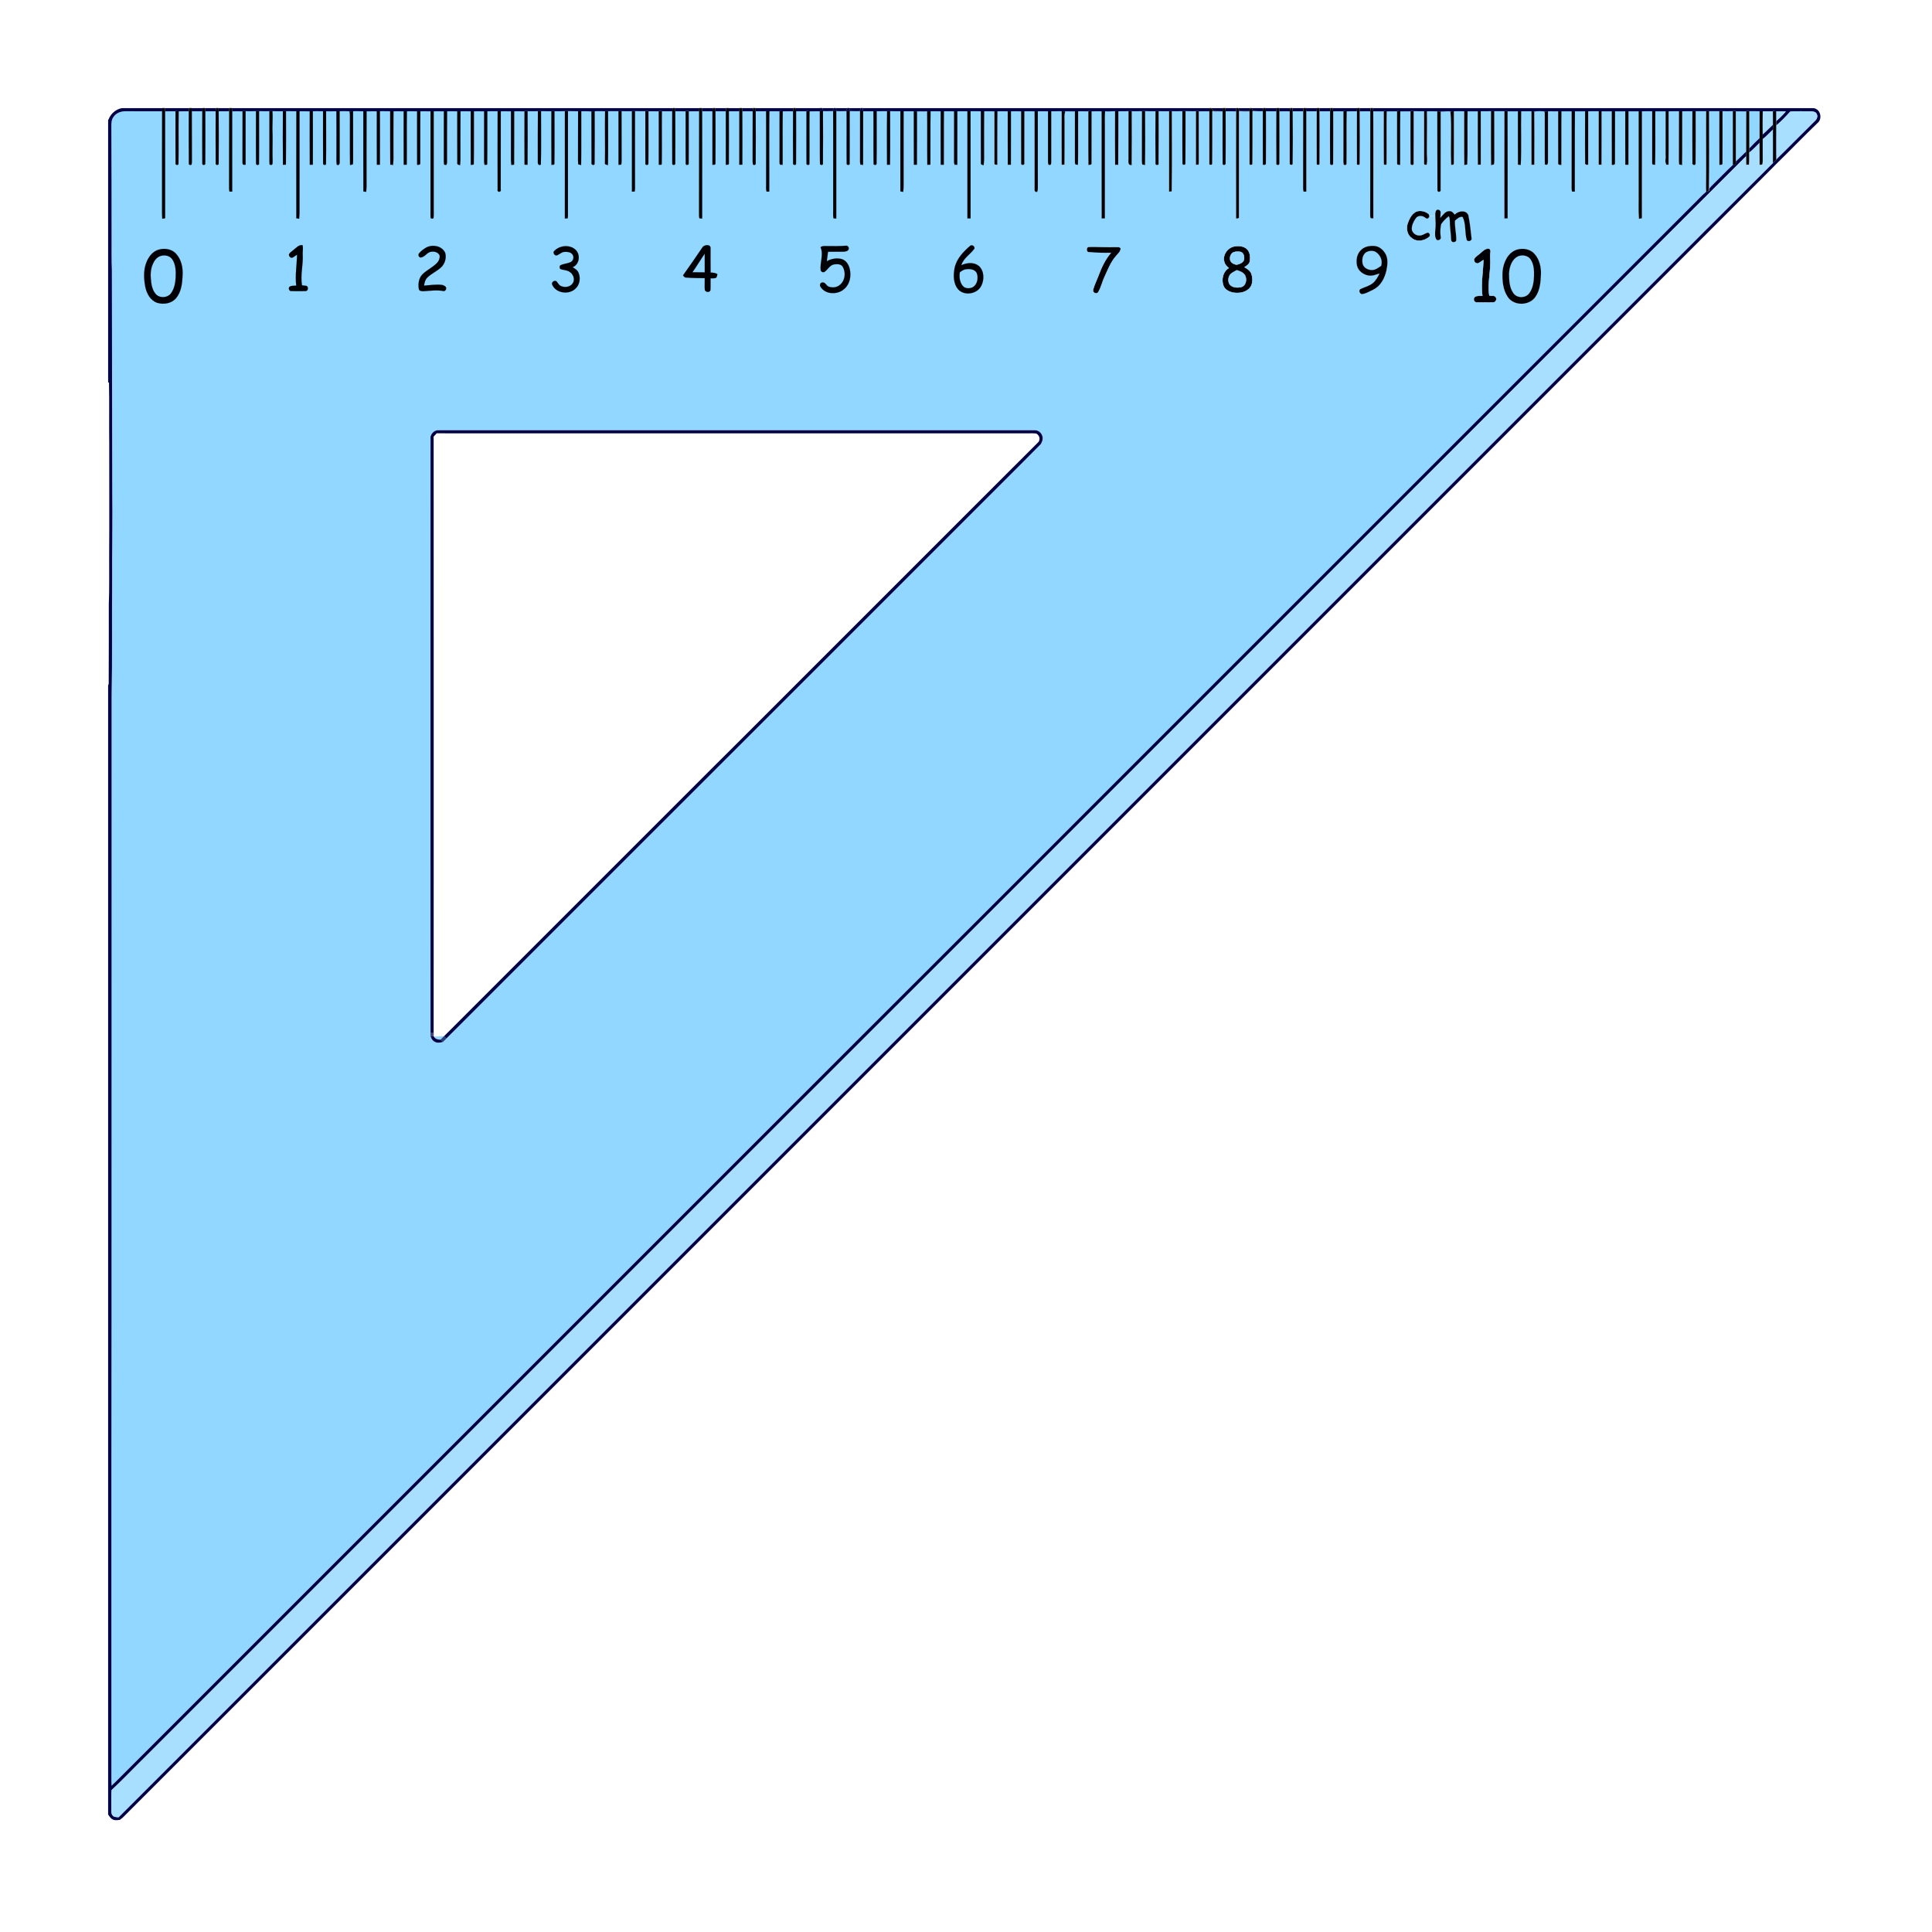 <svg xmlns="http://www.w3.org/2000/svg" viewBox="-121 -121 2162 2162"><path fill="#000005" d="M1352.35 3.56c.07-1.19.2-2.38.39-3.56h2.7c.08 1.17.17 2.35.26 3.52.14 19.47.13 38.95.01 58.42.38 2.19-3.7 2.12-3.33 0-.15-19.46-.08-38.92-.03-58.38zM1187.11 93.44c.04-30 0-60 .02-90 .84 0 2.52-.01 3.36-.01-.04 29.94.33 59.91-.18 89.83-.8.05-2.4.14-3.2.18z"/><path fill="#000004" d="M1607.68 16.95c-.1-4.35.42-8.76-.45-13.06l4.13-.36c-.24 18.83-.04 37.66-.1 56.49a8.32 8.32 0 01-.73 3.56c-.94-.32-3.21.25-2.74-1.46-.27-15.05-.02-30.11-.11-45.17z"/><path fill="#000005" d="M1502.81 63.27c-.85-19.79.49-39.69-.66-59.46.99-.07 2.96-.23 3.94-.3.05 19.16.11 38.33-.01 57.49.27 2.12-1.4 3.21-3.27 2.27zM1472.5 61.06c-.02-19.2-.01-38.4.01-57.6 1.12.03 2.26.07 3.41.11.25 15.47-.08 30.94-.02 46.41-.01 4.38.53 8.78-.14 13.13-1.66 1.25-3.69-.07-3.26-2.05zM1848.12 33.49c-.37-10 .14-20.01 0-30.03.83.02 2.5.04 3.33.05l.14.01c-.14 8.66-.06 17.33-.05 26-.01 1.68-.02 3.35.02 5.03-.07 8.17-.06 16.34.01 24.51-.1 1.36.04 2.8-.5 4.07l-2.92.4c.12-8.25-.45-16.49-.19-24.74.04-1.76.1-3.53.16-5.3z"/><path fill="#000004" d="M1596.06 3.81c.21 19.83.09 39.67.06 59.5h-3.43c-.17-19.94-.04-39.88-.07-59.82l3.44.32z"/><path fill="#000005" d="M1427.44 61.98c-.18-19.46-.06-38.94-.06-58.41l.02-.35c1.17.14 2.34.27 3.56.4-.36 19.46.08 38.93-.21 58.39.45 2.15-3.62 2.02-3.31-.03z"/><path fill="#92D7FF" d="M1836.49 45.16c-.06-13.92.08-27.84-.07-41.76 3.89.1 7.79.01 11.7.06.14 10.02-.37 20.03 0 30.03-3.98 3.79-7.89 7.65-11.63 11.67z"/><path fill="#000005" d="M1277.21 3.52c-3.67.43-7.34.08-11-.23l.01-.14c3.55.15 7.11 0 10.67.16.32-1.1.65-2.21 1-3.31h1.75c.54 1.02 1.08 2.06 1.62 3.1 2.59.26 5.19.38 7.8.37v.03c-2.81 0-5.61-.07-8.41-.21-.06 19.56.12 39.14-.08 58.69.28 2.08-3.81 2.14-3.31-.01-.16-19.48-.03-38.97-.05-58.45z"/><path fill="#000004" d="M1085.51 3.52c-.25 20.05.13 40.11-.2 60.16-.78-.17-2.33-.52-3.1-.69-.57-2.62-.41-5.31-.4-7.97.1-17.15-.08-34.3.09-51.44.9-.02 2.7-.05 3.61-.06z"/><path fill="#92D7FF" d="M1458.8 135c.07-4.27 2.05-8.33 4.51-11.75 2.19-3.39 7.35-3.24 10.28-.91.96.62 2.42 1.98 3.53.82.87-.55 1.35-1.57 1.35-2.57l6.73.04v.33c.27 5.02.62 10.06.01 15.07-.15 1.82-.36 3.77-.27 5.66l-5.88.27c-.14-1.49-1.45-2.95-3.07-2.4-2.97 1.11-5.68 3.37-9.01 3.05-4.11-.08-8.05-3.36-8.18-7.61z"/><path fill="#000005" d="M1255.36 168.98c.1 3.81 4.24 5.95 7.58 6.37 3.12-.83 6.99-1.98 8.18-5.37.76-3.2.04-7.55-3.19-9.1-2.85-.6-5.98-.76-8.72.32-2.84 1.37-4.16 4.76-3.85 7.78zm-.59 28.12c3.13 4.13 9.12 4.33 13.73 3.1 5-1.79 6.14-8.49 4-12.82-1.81-3.63-5.93-4.94-9.49-6.12-1.87 1.02-3.79 1.96-5.54 3.15-4.04 2.62-5.06 8.65-2.7 12.69zm-6.52 1.71c-2.64-6.99-.62-15.92 6.09-19.87-2.23-1.8-4.49-3.9-5.13-6.81-2.28-7.5 3.41-15.72 10.89-17.2 4.73-.9 10.32-.6 14.07 2.8 3.77 3.49 4.04 9.15 3.25 13.91-.6 3.12-3.65 4.71-6.03 6.37 3.26 1.81 6.79 3.99 7.97 7.77 1.67 5.26 1.6 11.85-2.5 16-4.66 4.65-11.75 5.53-17.98 4.51-4.32-.91-8.95-3.11-10.63-7.48z"/><path fill="#000004" d="M995.29 3.57c-.23 19.95.01 39.91-.12 59.87-1.71.13-3.96.06-3.49-2.37-.09-19.16-.01-38.32-.02-57.48.91 0 2.72-.02 3.63-.02z"/><path fill="#004" d="M1236.92 3.11c-.97-.94-1.73-2.07-2.56-3.11h12.96c-.03.87-.1 2.6-.13 3.47h-.05c-3.41-.15-6.83-.17-10.22-.36z"/><path fill="#000005" d="M1322.34 61.94c-.23-19.45-.09-38.92-.07-58.37.09-1.2.24-2.39.45-3.57h2.68c.07 1.17.16 2.33.25 3.5.09 19.48.17 38.98-.03 58.45.39 2.24-3.7 2.21-3.28-.01z"/><path fill="#92D7FF" d="M1791.24 92.6c.56-29.71.18-59.45.2-89.17 3.88.04 7.78.03 11.68-.02.01 20.04-.06 40.07.04 60.11 1.02-.4 3.49.23 3.34-1.54.17-19.52.03-39.05.06-58.57 3.85.06 7.72.11 11.59-.05.01 20.05-.01 40.11.01 60.17-8 7.52-15.55 15.52-23.43 23.17-1.32 1.61-3.87 3.17-2.71 5.63-.2.06-.59.2-.78.27z"/><path fill="#000005" d="M1097.51 161.23c-3.33-.2-2.98-6.18.31-5.93 9.71-.26 19.42.49 29.15.2 1.93.31 4.78-.61 6 1.42.13 3.47-2.87 5.77-4.87 8.2-6.18 6.85-9.41 15.62-13.25 23.85-2.58 5.54-3.77 11.7-7 16.93-1.76 2.93-6.66.21-5.46-2.85 1.48-5.34 4.02-10.31 5.95-15.49 3.41-9.16 7.59-18.18 14.05-25.63-8.29-.16-16.61-.04-24.88-.7zM1205.63 3.35c-.12 19.52.13 39.06-.11 58.57.41 2.22-3.78 2.15-3.31.04-.18-19.52-.02-39.05-.06-58.57 1.14-.02 2.31-.05 3.48-.04zM1787.98 89.03c.35-28.53-.09-57.08.14-85.61.83 0 2.49.01 3.32.01-.02 29.72.36 59.46-.2 89.17-.77.27-2.3.8-3.07 1.07-.12-1.55-.19-3.09-.19-4.64z"/><path fill="#000004" d="M1459.42 145.69c-5.54-3.43-7.09-10.82-5.02-16.71 1.8-5.28 4.69-10.97 10.06-13.33 4.42-1.25 9.53-.12 13.05 2.84.66.52.96 1.31.96 2.1 0 1-.48 2.02-1.35 2.57-1.11 1.16-2.57-.2-3.53-.82-2.93-2.33-8.09-2.48-10.28.91-2.46 3.42-4.44 7.48-4.51 11.75.13 4.25 4.07 7.53 8.18 7.61 3.33.32 6.04-1.94 9.01-3.05 1.62-.55 2.93.91 3.07 2.4.07.81-.2 1.62-.95 2.13-5.06 4.31-13.11 5.87-18.69 1.6z"/><path fill="#000005" d="M1232.28 61.99c-.16-19.46-.13-38.93-.01-58.4.07-1.2.21-2.39.35-3.59h1.74c.83 1.04 1.59 2.17 2.56 3.11 3.39.19 6.81.21 10.22.36v.01c-3.83.26-7.67.34-11.47-.21-.05 19.56.12 39.13-.07 58.68.32 2.1-3.77 2.2-3.32.04zM1412.31 118.99c.12-38.47-.04-76.95.08-115.42.06-1.2.18-2.39.36-3.57h2.7c.07 1.2.17 2.4.26 3.61.19 39.96.01 79.92.09 119.88-.72-.01-2.15-.01-2.86-.02-.83-1.33-.53-3-.63-4.48z"/><path fill="#000004" d="M1832.92 48.71c.05-15.02-.07-30.05.06-45.07v-.35c1.13.04 2.27.08 3.44.11.15 13.92.01 27.84.07 41.76-.01 1.48 0 2.95.03 4.43-.15 4.54.31 9.12-.35 13.62-1.06.14-2.12.18-3.14.24-.1-3.21-.12-6.41-.11-9.62-.03-1.71-.03-3.41 0-5.12z"/><path fill="#000005" d="M1397.4 61.95c-.25-19.46-.08-38.93-.07-58.39.07-1.19.22-2.38.43-3.56h2.66c.08 1.2.18 2.39.27 3.59.11 19.44.18 38.9-.02 58.33.38 2.26-3.68 2.29-3.27.03z"/><path fill="#000004" d="M1532.65 3.56c.87-.02 2.62-.05 3.49-.07.1 19.92.08 39.84.01 59.75-.86.04-2.56.11-3.42.15-.2-19.94-.04-39.89-.08-59.83z"/><path fill="#000005" d="M1220.15 63.28c-.74.03-2.22.08-2.96.11-.02-20-.02-40 .01-60 1.1-.03 2.23-.08 3.36-.12l.01.32c.12 18.11-.05 36.24.09 54.36-.06 1.78.07 3.62-.51 5.33zM1532.9 173.57c-2.53.57-4.84-2.18-4.22-4.59 1.71-2.98 4.9-4.58 7.33-6.9 2.67-2.33 5.65-5.45 9.59-4.6 2.61 1.96.37 5.73.84 8.47 1.35 14.73-3.29 29.34-.92 44.05 2.42.39 5.97-.79 7.33 1.95 1.46 2.02-.4 5.38-2.86 5.31-6.35.06-12.71.2-19.04-.07-3.03-.3-3.53-4.93-.91-6.2 2.44-1.16 5.3-.64 7.94-.79-1.81-13.53.83-27.02 1.18-40.55-2.08 1.33-3.98 2.97-6.26 3.92z"/><path fill="#92D7FF" d="M1259.21 161.2c2.74-1.08 5.87-.92 8.72-.32 3.23 1.55 3.95 5.9 3.19 9.1-1.19 3.39-5.06 4.54-8.18 5.37-3.34-.42-7.48-2.56-7.58-6.37-.31-3.02 1.01-6.41 3.85-7.78z"/><path fill="#000004" d="M1667.87 63.27c-.05-19.93-.07-39.86.01-59.78.88.01 2.64.05 3.52.07-.09 19.93.11 39.87-.1 59.8-.86-.02-2.57-.07-3.43-.09z"/><path fill="#000005" d="M1262.12 123.53c0-39.98-.1-79.96.05-119.94.09-1.2.26-2.4.43-3.59h1.97c.56 1.04 1.11 2.09 1.65 3.15l-.01.14-.62-.06c-.03 39.28.05 78.56-.04 117.84.45 2.49-1.46 2.69-3.43 2.46z"/><path fill="#000004" d="M1066.92 3.5c1 .08 2.99.22 3.99.3-.89 4-.43 8.12-.49 12.18-.07 15.79.12 31.59-.1 47.38l-3.4-.08c-.08-19.93-.09-39.85 0-59.78z"/><path fill="#000005" d="M1818.16 63.53c-.02-20.06 0-40.12-.01-60.17 1.11-.05 2.22-.11 3.37-.17l.01.38c.15 18.66-.08 37.32.12 55.98-.16 1.19-.05 2.49-.6 3.59-.72.1-2.17.29-2.89.39z"/><path fill="#000004" d="M1727.85 3.45c.88.03 2.64.08 3.52.11-.1 20.02.14 40.04-.12 60.06-.8-.15-2.39-.44-3.19-.59-.47-3.33-.26-6.7-.26-10.05.05-16.51-.07-33.02.05-49.53z"/><path fill="#000005" d="M1742.81 53.02c.02-16.47-.01-32.95.01-49.43.91-.01 2.72-.05 3.63-.06-.22 19.9.3 39.83-.25 59.71-.58.07-1.73.19-2.3.25-2.2-2.66-.67-7.1-1.09-10.47z"/><path fill="#000004" d="M1656.26 63.46c-1.73.1-3.88.08-3.46-2.34-.14-19.17-.02-38.35-.04-57.52l3.57-.08c-.08 19.98.06 39.96-.07 59.94z"/><path fill="#004" d="M1281.26 3.1c-.54-1.04-1.08-2.08-1.62-3.1h13.29c-.4 1.13-.77 2.27-1.1 3.41-.93.04-1.85.06-2.77.06-2.61.01-5.21-.11-7.8-.37z"/><path fill="#92D7FF" d="M1576.28 158.45c-10.13 3.39-14.95 14.61-15.85 24.51-.41 9.75.26 20.37 6.07 28.6 6.92 10.04 23.91 9.61 30.68-.38 5.12-7.27 5.86-16.53 6.19-25.14.36-8.21-1.72-16.88-7.33-23.09-4.88-5.39-13.03-6.59-19.76-4.5zm-47.6 10.53c-.62 2.41 1.69 5.16 4.22 4.59 2.28-.95 4.18-2.59 6.26-3.92-.35 13.53-2.99 27.02-1.18 40.55-2.64.15-5.5-.37-7.94.79-2.62 1.27-2.12 5.9.91 6.2 6.33.27 12.69.13 19.04.07 2.46.07 4.32-3.29 2.86-5.31-1.36-2.74-4.91-1.56-7.33-1.95-2.37-14.71 2.27-29.32.92-44.05-.47-2.74 1.77-6.51-.84-8.47-3.94-.85-6.92 2.27-9.59 4.6-2.43 2.32-5.62 3.92-7.33 6.9zm-131.07 7.27c1.29 5.8 6.79 9.82 12.39 10.96 4.43.92 8.7-.96 12.85-2.26-1.97 3.87-3.97 7.91-7.38 10.73-4.04 3.5-9.4 4.57-14.08 6.85-2.61 1.7-.31 6.26 2.63 5.42 4.27-.79 8.05-3.14 11.93-5 8.04-3.96 12.43-12.56 14.41-20.94 1.18-5.87 2.18-12.32-.45-17.96-2.36-4.67-6.56-8.89-11.92-9.69-5.58-.61-11.93.27-15.99 4.5-4.66 4.36-5.69 11.39-4.39 17.39zM372.17 1042.4c-3.01.13-6.18-.68-7.67-3.44l11.44-.41c.9.78 1.8 1.58 2.71 2.39 24.99-24.78 49.79-49.76 74.7-74.62 165.27-165.36 330.76-330.49 496.02-495.86 30.53-30.64 61.28-61.07 91.68-91.84.88-.9 1.78-1.79 2.69-2.67.89-1.87 2.01-3.75 2.04-5.88.37-4.88-3.75-9.68-8.73-9.59-222.35-.06-444.7-.01-667.04-.03-4.57-.28-8.26 3.22-9.26 7.5.01.84.04 2.51.06 3.35-.08 221.21-.08 442.43 0 663.64l-.06 3.4h-.01c.91 2.45 2.03 5.09 4.54 6.3 2.9 1.87 6.48 1.13 9.59.28l-.13-.12c-.86-.82-1.71-1.62-2.57-2.4zm725.34-881.17c8.27.66 16.59.54 24.88.7-6.46 7.45-10.64 16.47-14.05 25.63-1.93 5.18-4.47 10.15-5.95 15.49-1.2 3.06 3.7 5.78 5.46 2.85 3.23-5.23 4.42-11.39 7-16.93 3.84-8.23 7.07-17 13.25-23.85 2-2.43 5-4.73 4.87-8.2-1.22-2.03-4.07-1.11-6-1.42-9.73.29-19.44-.46-29.15-.2-3.29-.25-3.64 5.73-.31 5.93zm151.7 10.9c.64 2.91 2.9 5.01 5.13 6.81-6.71 3.95-8.73 12.88-6.09 19.87 1.68 4.37 6.31 6.57 10.63 7.48 6.23 1.02 13.32.14 17.98-4.51 4.1-4.15 4.17-10.74 2.5-16-1.18-3.78-4.71-5.96-7.97-7.77 2.38-1.66 5.43-3.25 6.03-6.37.79-4.76.52-10.42-3.25-13.91-3.75-3.4-9.34-3.7-14.07-2.8-7.48 1.48-13.17 9.7-10.89 17.2zm228.3-53.64c-3.52-2.96-8.63-4.09-13.05-2.84-5.37 2.36-8.26 8.05-10.06 13.33-2.07 5.89-.52 13.28 5.02 16.71 5.58 4.27 13.63 2.71 18.69-1.6.75-.51 1.02-1.32.95-2.13l5.88-.27c.1 2.04.54 4.01 1.77 5.69 2.1 1.2 5.43-.75 4.49-3.32-.76-4.72-.47-9.6.49-14.27 2.4-3.39 5.3-6.46 8.69-8.9 1.71 3.81.82 8.07 1.36 12.09.6 5 .88 10.03 1.29 15.04.71 3.07 6.16 2.23 5.57-1.08.02-7.05-1.89-14-1.43-21.06 2.31-1.98 5.52-5.18 8.72-4 3.72 7.79 2.15 16.91 4.36 25.12.51 2.96 5.96 1.8 5.47-1.08-.94-8.69-1.8-17.45-3.6-26-2.44-6.39-11.41-4.96-15.23-.65-1.48-1.87-3.21-4.17-5.89-3.96-4.78-.1-7.44 4.59-10.3 7.66.13-1.99.35-3.97.42-5.96.37-2.34-3-4.6-4.76-2.6-1.38 1.76-1.16 4.11-1.16 6.22l-6.73-.04c0-.79-.3-1.58-.96-2.1zm238.81 4.74c.07-39.89-.01-79.77.05-119.66l.59-.01c3.62-.08 7.25-.18 10.89-.11-.12 16.51 0 33.02-.05 49.53 0 3.35-.21 6.72.26 10.05.8.15 2.39.44 3.19.59.26-20.02.02-40.04.12-60.06 3.81-.01 7.63-.02 11.45.03-.02 16.48.01 32.96-.01 49.43.42 3.37-1.11 7.81 1.09 10.47.57-.06 1.72-.18 2.3-.25.55-19.88.03-39.81.25-59.71l.53-.01c3.63-.04 7.28-.11 10.93-.07-.12 16.86.01 33.72-.07 50.57-.01 3.01-.15 6.03.32 9.01.79.15 2.37.45 3.15.59.28-20.03.02-40.06.14-60.09l.52-.01c3.64-.02 7.28-.07 10.94-.09-.03 19.19-.11 38.39.02 57.58-.84 2.6 3.56 3.79 3.45 1.03.24-19.53.1-39.08.06-58.62 3.89.01 7.78.01 11.68 0-.23 28.53.21 57.08-.14 85.61 0 1.55.07 3.09.19 4.64-5.5 4.62-10.2 10.12-15.41 15.07-214.5 214.48-428.98 428.97-643.47 643.45-107.04 106.97-213.92 214.11-321.1 320.94-265.17 265.18-530.36 530.35-795.53 795.54-2.9 2.91-5.8 5.82-8.81 8.63-.34-6.43-.15-12.86-.19-19.29v-348.99c-.11-50.02.27-100.04.16-150.06-.01-233.97 0-467.94.08-701.9.87-41.34.2-82.7.57-124.05-.2-35.69.58-71.37.13-107.06-.03-81.63-.36-163.27-.41-244.9-.51-10.99-.25-21.99-.31-32.98-.04-42.34-.01-84.69-.26-127.03-.04-3.78-.07-7.91 2.31-11.08 2.98-4.68 8.71-6.64 14.05-6.47 13.48.05 26.96-.03 40.43.05.07-1.18.18-2.36.28-3.54h2.67c.18 1.19.31 2.39.4 3.6 3.88-.06 7.76-.07 11.64-.03l.01-.33c1.18.14 2.35.27 3.53.4 3.78-.09 7.55-.12 11.33-.08.11-1.19.27-2.38.46-3.56h2.66c.1 1.17.18 2.33.26 3.5 3.91.06 7.82.06 11.74 0 .07-1.17.16-2.33.25-3.5h2.69c.18 1.19.33 2.38.43 3.58 3.86-.04 7.73-.04 11.59-.01.08-1.2.21-2.39.37-3.57h2.72c.1 1.17.18 2.35.26 3.52 3.92.05 7.83.03 11.75-.05.07-1.16.15-2.31.23-3.47h2.71c.19 1.19.34 2.38.44 3.58 3.87-.04 7.73-.04 11.6 0l.01-.26 3.38.09c3.88.08 7.76.05 11.64-.01 1.15-.01 2.31-.01 3.46 0 3.86.04 7.71.08 11.57.02 1.11-.01 2.23-.02 3.36-.01 3.9.03 7.81.11 11.72.02 1.15-.02 2.31-.04 3.47-.04 3.85.03 7.71.08 11.58.1.89.01 2.67.03 3.57.05 3.8.01 7.6.02 11.41.02.87-.03 2.61-.07 3.48-.09 3.81-.05 7.62-.04 11.43.02 1.14.02 2.28.05 3.42.09 3.84-.02 7.68-.02 11.51-.04h.32c.83-.02 2.49-.05 3.31-.07 3.59-.08 7.19-.16 10.78.15l.3.22c.99-.09 2.96-.26 3.94-.35 3.64-.16 7.28-.01 10.91.04l.58.01 3.68.04c3.8-.03 7.59-.03 11.39-.02.87-.03 2.62-.07 3.49-.09 3.62-.06 7.26-.01 10.89.05l.62.02c.92.01 2.77.02 3.69.03 3.79-.03 7.59-.03 11.38.02.91 0 2.72-.02 3.63-.02 3.79-.03 7.59-.03 11.38.02.92 0 2.76-.01 3.68-.02 3.79-.03 7.58-.03 11.37.03.89-.01 2.67-.01 3.55-.02 3.79-.04 7.58-.04 11.37.01.91-.01 2.74-.03 3.65-.03 3.78-.02 7.56-.02 11.34.03.91 0 2.73-.02 3.64-.02 3.81-.03 7.62-.03 11.44.01h3.56c3.8-.04 7.61-.04 11.42.01.89-.01 2.68-.04 3.58-.05l.65-.01c3.64-.05 7.27-.11 10.91-.06.88.02 2.63.06 3.51.09 3.8-.01 7.6-.02 11.41.03.9-.01 2.7-.01 3.6-.02 3.85-.04 7.69-.03 11.54.06l.01-.37c1.13.05 2.27.09 3.42.13 3.84.13 7.69.08 11.55.03h3.5c3.86.02 7.73.05 11.6.02 1.15 0 2.31-.01 3.47 0 3.88.03 7.76.05 11.65-.07a195 195 0 013.44-.04c3.77.06 7.54.13 11.32.15.88.01 2.65.02 3.54.03l.54-.01c.99-.03 1.98-.03 2.97-.04 2.63 0 5.26.13 7.88.34.9-.07 2.71-.22 3.61-.3 3.89-.17 7.79-.01 11.69-.05.83-.01 2.48-.01 3.3-.01 3.89.02 7.79 0 11.68-.03 1.14 0 2.28 0 3.43.01 3.87.04 7.74.12 11.61-.02 1.13-.04 2.28-.06 3.43-.06 3.86.05 7.72.18 11.59.04 1.12-.04 2.26-.09 3.4-.14l.02.33c3.86-.04 7.72-.03 11.58.04l.03-.48c1.16.11 2.33.21 3.5.32 3.85.11 7.7.12 11.56.04.1-1.17.25-2.33.44-3.49h2.66c.09 1.19.18 2.38.26 3.57 3.88-.04 7.75-.03 11.63.04l.02-.39 3.4-.03.02.41c3.88-.06 7.77-.07 11.67-.03.05-1.19.16-2.38.26-3.57h2.7c.16 1.16.29 2.33.4 3.49 3.84.06 7.68.07 11.53.03.11-1.18.27-2.35.47-3.52h2.62c.09 1.19.19 2.37.26 3.56 3.88-.02 7.75-.02 11.63.01.09-1.19.24-2.38.45-3.57h2.68l.24 3.5c3.9.06 7.81.06 11.71-.01.09-1.17.23-2.33.41-3.49h2.66c.1 1.19.21 2.38.29 3.58 3.87-.04 7.75-.04 11.63-.02.09-1.19.24-2.38.43-3.56h2.68c.08 1.17.17 2.34.25 3.51 3.87.06 7.74.05 11.61-.05 1.23.04 2.45.07 3.7.11 3.79-.03 7.59-.04 11.39.01l.01-.3c1.18.12 2.35.24 3.56.36 3.84-.1 7.69-.12 11.54-.06.05-1.2.13-2.39.22-3.58h2.72c.18 1.19.32 2.39.44 3.59 3.85-.05 7.72-.06 11.59-.03l.01-.41c1.14.16 2.3.33 3.46.49 3.83-.08 7.66-.09 11.5-.12l.27-.01c-.06-1.17-.11-2.34-.15-3.51h2.72c.29.81.88 2.44 1.18 3.26 3.42.16 6.85.09 10.27-.24.46-1.01.95-2.02 1.46-3.02h2.04c.35 1.07.71 2.15 1.08 3.22 3.45.2 6.92.17 10.38-.11.49-1.05 1.01-2.08 1.56-3.11h2.01c.35 1.06.72 2.12 1.09 3.19 3.55.16 7.12.2 10.68.09.32-1.1.67-2.19 1.05-3.28h2.47c.11 1.19.24 2.37.37 3.56 3.83 0 7.66 0 11.5-.03h.3l3.34-.04c3.88-.03 7.77-.08 11.66-.08.84 0 2.52.02 3.36.02 3.84.04 7.68.02 11.54.05.89.02 2.69.05 3.58.07 3.8.02 7.61-.03 11.42.01l3.56.24c3.56-.39 7.14.1 10.72-.24h4.43c3.78-.02 7.58-.02 11.37.03.91-.01 2.73-.02 3.64-.02 3.78-.03 7.58-.03 11.37.01h3.6c3.76-.04 7.53-.03 11.3-.03l3.49-.08c3.64-.05 7.29.01 10.94.06l.63.01c.92.01 2.75.02 3.66.03 3.78-.03 7.56-.03 11.35.02.01 19.16-.07 38.32.02 57.48-.47 2.43 1.78 2.5 3.49 2.37.13-19.96-.11-39.92.12-59.87 3.81-.03 7.62-.03 11.44.01.02 19.92-.07 39.84.05 59.76 1.13-.01 2.28-.02 3.44-.04.15-19.91.01-39.82.07-59.72 3.81-.04 7.62-.04 11.43.01.03 19.16-.08 38.32.04 57.47-.92 3.39 4.48 3.18 3.48.01.1-19.16-.01-38.33.05-57.5 3.83-.04 7.67-.03 11.52.03.01 29.15-.06 58.3.03 87.45-.3 1.91.93 3.06 2.77 2.54.87-1.39.69-3.08.78-4.65-.08-28.46-.04-56.91-.02-85.37 3.8-.04 7.6-.03 11.41.02 0 18.8 0 37.6-.01 56.4.05 1.36-.02 4.15 2.09 3.54 1.69.12 1.37-2.41 1.52-3.53-.03-18.83-.05-37.66 0-56.49h.69c3.61.16 7.23-.19 10.85-.01-.09 19.93-.08 39.85 0 59.78l3.4.08c.22-15.79.03-31.59.1-47.38.06-4.06-.4-8.18.49-12.18l.27-.2c3.56-.12 7.14.23 10.72-.02-.17 17.14.01 34.29-.09 51.44-.01 2.66-.17 5.35.4 7.97.77.17 2.32.52 3.1.69.33-20.05-.05-40.11.2-60.16 3.8.03 7.62.03 11.44.09.03 19.97-.17 39.95.11 59.92 1.64-.11 3.95.01 3.38-2.43.14-19.15-.02-38.32.06-57.48 3.76-.08 7.52-.1 11.29-.04.02 39.96-.06 79.92.04 119.87 1.17-.02 2.35-.06 3.55-.09.02-34.11 0-68.21.01-102.32.05-5.82-.21-11.65.23-17.46l.54-.01c3.56.38 7.13-.18 10.72-.13-.05 19.96-.13 39.91.04 59.87.85.01 2.55.02 3.39.02.2-19.94.01-39.88.1-59.82h.55c3.64-.01 7.28-.07 10.93-.08-.12 17.19.02 34.38-.07 51.57.36 3.1-1.6 9.17 3.51 8.65.26-20.07.12-40.15.07-60.22 3.84.04 7.69.04 11.55-.03-.15 16.85 0 33.71-.08 50.57-.01 3.02-.16 6.07.36 9.06l3.09.64c.29-20.1.14-40.21.08-60.31 1.25.02 2.5.03 3.75.05 1.1.13 2.27.1 3.44.03 1.5.01 2.99.02 4.48 0-.17 19.51-.19 39.05.02 58.55-.58 2.04 4.25 2.21 3.33 0 .24-19.51.1-39.04.06-58.56 3.88.02 7.76.06 11.65.01-.02 30 .02 60-.02 90 .8-.04 2.4-.13 3.2-.18.51-29.92.14-59.89.18-89.83 3.88.03 7.77.05 11.66-.04.04 19.52-.12 39.05.06 58.57-.47 2.11 3.72 2.18 3.31-.04.24-19.51-.01-39.05.11-58.57 3.85.05 7.7.18 11.57.04-.03 20-.03 40-.01 60 .74-.03 2.22-.08 2.96-.11.58-1.71.45-3.55.51-5.33-.14-18.12.03-36.25-.09-54.36 3.89-.06 7.79-.05 11.7 0-.12 19.47-.15 38.94.01 58.4-.45 2.16 3.64 2.06 3.32-.04.19-19.55.02-39.12.07-58.68 3.8.55 7.64.47 11.47.21.06 19.51-.11 39.03.07 58.53-.4 2.15 3.52 2.03 3.28-.07.16-19.45.07-38.92.04-58.38 3.87-.02 7.75-.02 11.64.03-.15 39.98-.05 79.96-.05 119.94 1.97.23 3.88.03 3.43-2.46.09-39.28.01-78.56.04-117.84l.62.06c3.66.31 7.33.66 11 .23.02 19.48-.11 38.97.05 58.45-.5 2.15 3.59 2.09 3.31.01.2-19.55.02-39.13.08-58.69a168.28 168.28 0 0011.52.18c.01 19.98-.07 39.96.04 59.95 1.26-.21 3.51.57 3.33-1.51.23-19.47.12-38.96.04-58.43 3.9.07 7.8.08 11.72.02-.05 19.48-.15 38.98.04 58.45-.46 2.26 3.63 2.07 3.31.02.14-19.46.12-38.93 0-58.39 3.87-.04 7.74-.04 11.62-.01-.02 19.45-.16 38.92.07 58.37-.42 2.22 3.67 2.25 3.28.01.2-19.47.12-38.97.03-58.45 3.9.06 7.82.06 11.74-.01-.21 27.49.02 54.99-.11 82.48.01 2.47-.21 5.01.48 7.42.75.01 2.27.03 3.02.03.02-29.95.07-59.9-.02-89.85 3.86-.03 7.72-.03 11.59-.01-.05 19.46-.12 38.92.03 58.38-.37 2.12 3.71 2.19 3.33 0 .12-19.47.13-38.95-.01-58.42 3.91.04 7.83.03 11.75-.05-.11 19.5-.13 39 0 58.5-.26 2.07 3.73 2.2 3.33.05.19-19.47.08-38.96.05-58.44 3.85-.04 7.71-.04 11.58-.01-.06 16.82.02 33.65-.03 50.48.02 2.85-.24 5.74.27 8.56-.11 1.67 3.68 1.18 3.1-.67.32-19.42-.2-38.86.25-58.29 3.76-.1 7.54-.13 11.33-.09-.01 19.46-.18 38.93.07 58.39-.41 2.26 3.65 2.23 3.27-.03.2-19.43.13-38.89.02-58.33 3.89-.05 7.79-.05 11.7-.02-.12 38.47.04 76.95-.08 115.42.1 1.48-.2 3.15.63 4.48.71.01 2.14.01 2.86.02-.08-39.96.1-79.92-.09-119.88 3.88-.07 7.77-.08 11.67-.04 0 19.47-.12 38.95.06 58.41-.31 2.05 3.76 2.18 3.31.03.29-19.46-.15-38.93.21-58.39 3.82-.08 7.65-.1 11.49-.04.01 19.45-.14 38.91.07 58.36-.17 1.87 2.12 1.26 3.28 1.58.2-19.96-.16-39.92.18-59.88 3.82-.09 7.65-.12 11.49-.07-.03 19.46-.13 38.93.04 58.39-.3 2.07 3.81 2.19 3.3.03.18-19.53.02-39.07.07-58.6 3.87.16 7.74.02 11.63.07-.02 19.2-.03 38.4-.01 57.6-.43 1.98 1.6 3.3 3.26 2.05.67-4.35.13-8.75.14-13.13-.06-15.47.27-30.94.02-46.41 3.83.02 7.67-.12 11.52.02.2 29.46-.08 58.93.13 88.39.04 2.78 4.53 1.7 3.49-.96.16-29.05 0-58.11.08-87.16 3.57.04 7.12-.52 10.7-.26l.31.21c1.15 19.77-.19 39.67.66 59.46 1.87.94 3.54-.15 3.27-2.27.12-19.16.06-38.33.01-57.49 3.65-.15 7.32-.04 10.99.01l.51.01c.06 20.04-.17 40.08.11 60.11.79-.16 2.38-.47 3.17-.63.8-19.78-.02-39.64.4-59.44 3.78-.02 7.58-.02 11.38-.01.04 19.94-.12 39.89.08 59.83.86-.04 2.56-.11 3.42-.15.07-19.91.09-39.83-.01-59.75 3.8-.04 7.61-.02 11.43-.06-.02 20.09-.21 40.19.1 60.28.76-.18 2.3-.56 3.06-.75.62-2.6.41-5.31.44-7.96-.1-17.19.05-34.39-.08-51.58 3.84.01 7.68.07 11.53-.01-.13 40.01-.08 80.02-.03 120.02 1.13 0 2.31-.01 3.48-.02.01-39.93.13-79.86-.05-119.79 3.85-.09 7.71-.09 11.59-.04.04 19.87-.09 39.75.06 59.62 1.01.14 2.04.27 3.09.41 1.05-19.98.05-40.04.52-60.05 3.77-.04 7.55.05 11.34-.07.03 19.94-.1 39.88.07 59.82h3.43c.03-19.83.15-39.67-.06-59.5 3.58-.54 7.2-.49 10.82-.17l.35.25c.87 4.3.35 8.71.45 13.06.09 15.06-.16 30.12.11 45.17-.47 1.71 1.8 1.14 2.74 1.46.5-1.12.75-2.31.73-3.56.06-18.83-.14-37.66.1-56.49 3.76.01 7.54.02 11.33.07.02 19.16-.07 38.33.03 57.49-.47 2.4 1.79 2.49 3.46 2.39.2-19.98-.11-39.95.15-59.92 3.81-.02 7.62-.02 11.45.03-.05 26.79.01 53.57-.03 80.35.07 3.15-.41 6.41.53 9.47.98.04 1.98.05 3 .03.15-29.96-.11-59.92.13-89.87 3.77-.03 7.55-.03 11.35.03.02 19.17-.1 38.35.04 57.52-.42 2.42 1.73 2.44 3.46 2.34.13-19.98-.01-39.96.07-59.94l.63-.01c3.63-.03 7.27-.08 10.92-.02-.08 19.92-.06 39.85-.01 59.78.86.02 2.57.07 3.43.09.21-19.93.01-39.87.1-59.8 3.75-.01 7.52-.02 11.29.02.02 19.95-.08 39.9.05 59.86 1.77.19 3.92.03 3.5-2.44.12-19.13-.02-38.28.05-57.42 3.81-.04 7.63-.04 11.47.01.01 19.92-.12 39.84.06 59.76.85-.02 2.56-.05 3.41-.06.14-19.9.01-39.8.07-59.69 3.81-.06 7.63-.06 11.47-.01-.03 30.14-.01 60.28-.01 90.42.19 9.92-.44 19.86.36 29.76 1.05-.18 2.12-.36 3.2-.54z"/><path fill="#000004" d="M1053.86 63.53c-2.11.61-2.04-2.18-2.09-3.54.01-18.8.01-37.6.01-56.4l3.6-.08c-.05 18.83-.03 37.66 0 56.49-.15 1.12.17 3.65-1.52 3.53z"/><path fill="#92D7FF" d="M1821.53 3.57c3.81-.05 7.62-.03 11.45.07-.13 15.02-.01 30.05-.06 45.07-3.79 3.58-7.38 7.37-11.27 10.84-.2-18.66.03-37.32-.12-55.98z"/><path fill="#000005" d="M1457.51 61.96c-.17-19.46-.07-38.93-.04-58.39l.01-.35c1.11.06 2.25.12 3.4.17-.05 19.53.11 39.07-.07 58.6.51 2.16-3.6 2.04-3.3-.03z"/><path fill="#000004" d="M1111.83 123.45c-.1-39.95-.02-79.91-.04-119.87h3.83c-.44 5.81-.18 11.64-.23 17.46-.01 34.11.01 68.21-.01 102.32-1.2.03-2.38.07-3.55.09z"/><path fill="#92D7FF" d="M1567.65 185.06c.39-7.48 3.19-16.41 10.71-19.5 4.6-1.61 10.59-.6 13.45 3.66 3.7 5.49 4.03 12.4 3.83 18.81-.22 6.66-1.28 13.73-5.33 19.22-4.05 5.54-13.56 5.71-17.6.09-4.72-6.33-5.02-14.69-5.06-22.28z"/><path fill="#000005" d="M1547.57 3.43c.88 0 2.64-.01 3.52-.01.13 17.19-.02 34.39.08 51.58-.03 2.65.18 5.36-.44 7.96-.76.19-2.3.57-3.06.75-.31-20.09-.12-40.19-.1-60.28zM1172.09 61.99c-.21-19.5-.19-39.04-.02-58.55.85 0 2.56-.01 3.41-.01.04 19.52.18 39.05-.06 58.56.92 2.21-3.91 2.04-3.33 0zM1337.28 85.97c.13-27.49-.1-54.99.11-82.48.06-1.16.14-2.33.25-3.49h2.69c.17 1.18.31 2.38.43 3.57.09 29.95.04 59.9.02 89.85-.75 0-2.27-.02-3.02-.03-.69-2.41-.47-4.95-.48-7.42z"/><path fill="#000004" d="M1562.59 123.43c-.05-40-.1-80.01.03-120.02 1.1-.02 2.23-.05 3.38-.08l.02.29c.18 39.93.06 79.86.05 119.79-1.17.01-2.35.02-3.48.02z"/><path fill="#000005" d="M1145.33 63.65c-5.11.52-3.15-5.55-3.51-8.65.09-17.19-.05-34.38.07-51.57h3.51c.05 20.07.19 40.15-.07 60.22zM1160.32 63.67l-3.09-.64c-.52-2.99-.37-6.04-.36-9.06.08-16.86-.07-33.72.08-50.57 1.14-.02 2.29-.03 3.45-.04.06 20.1.21 40.21-.08 60.31z"/><path fill="#000004" d="M1682.74 63.44c-.13-19.96-.03-39.91-.05-59.86h3.6c-.07 19.14.07 38.29-.05 57.42.42 2.47-1.73 2.63-3.5 2.44zM1036.84 91.05c-.09-29.15-.02-58.3-.03-87.45.89-.01 2.67-.03 3.56-.03-.02 28.46-.06 56.91.02 85.37-.09 1.57.09 3.26-.78 4.65-1.84.52-3.07-.63-2.77-2.54zM1622.72 61.09c-.1-19.16-.01-38.33-.03-57.49l3.64-.04c-.26 19.97.05 39.94-.15 59.92-1.67.1-3.93.01-3.46-2.39z"/><path fill="#000005" d="M1757.91 3.45l3.54.08c-.12 20.03.14 40.06-.14 60.09-.78-.14-2.36-.44-3.15-.59-.47-2.98-.33-6-.32-9.01.08-16.85-.05-33.71.07-50.57z"/><path fill="#92D7FF" d="M1407.4 161.5c2.97-1.86 6.94-2.33 10.25-1.08 5.64 2.97 8.98 9.83 6.97 16.07-3.17 2.16-6.49 4.86-10.55 4.69-4.43.05-9.32-2.59-10.29-7.18-.82-4.36-.13-9.63 3.62-12.5z"/><path fill="#004" d="M1716.37 3.57c-.9 0-2.7.01-3.6.02-3.84-.05-7.66-.05-11.47.01-.89 0-2.66-.01-3.54-.01-3.84-.05-7.66-.05-11.47-.01h-3.6c-3.77-.04-7.54-.03-11.29-.02-.88-.02-2.64-.06-3.52-.07-3.65-.06-7.29-.01-10.92.02l-.63.01-3.57.08c-3.8-.06-7.58-.06-11.35-.03-.91.01-2.73.02-3.63.02-3.83-.05-7.64-.05-11.45-.03l-3.64.04c-3.79-.05-7.57-.06-11.33-.07l-4.13.36-.35-.25c-3.62-.32-7.24-.37-10.82.17l-3.44-.32c-3.79.12-7.57.03-11.34.07-.92 0-2.76.01-3.67.02-3.88-.05-7.74-.05-11.59.04l-.02-.29c-1.15.03-2.28.06-3.38.08-3.85.08-7.69.02-11.53.01-.88 0-2.64.01-3.52.01-3.82.04-7.63.02-11.43.06-.87.02-2.62.05-3.49.07-3.8-.01-7.6-.01-11.38.01l-3.68-.04-.51-.01c-3.67-.05-7.34-.16-10.99-.01-.98.07-2.95.23-3.94.3l-.31-.21c-3.58-.26-7.13.3-10.7.26-.85-.06-2.55-.19-3.39-.25l-.31-.02c-3.85-.14-7.69 0-11.52-.02-1.15-.04-2.29-.08-3.41-.11-3.89-.05-7.76.09-11.63-.07-1.15-.05-2.29-.11-3.4-.17l-.01.35c-3.84-.05-7.67-.02-11.49.07-1.21-.13-2.36-.27-3.52-.4l-.01.34c-3.84-.06-7.67-.04-11.49.04-1.22-.13-2.39-.26-3.56-.4l-.02.35c-3.9-.04-7.79-.03-11.67.04-.09-1.21-.19-2.41-.26-3.61H1908.79l1.24.4c6.12 2.02 7.96 10.16 4.1 15.06-15.94 15.35-31.28 31.31-47.11 46.77-.7.67-1.38 1.35-2.02 2.03-3.73 3.86-7.55 7.63-11.34 11.43C1241.2 688.15 628.75 1300.63 16.27 1913.07c-1.03.86-2.1 1.67-3.21 2.47-2.14.24-4.35.52-6.49.09-3.1-.82-4.98-3.64-6.57-6.19V645.94l.64-1.61c.24-29.78.07-59.56.12-89.34.79-17.66.26-35.35.41-53.02.29-41.99.01-83.99.08-125.99-.29-22.99.21-46-.27-68.98H0V13.59l.49-1.04C3.04 6.15 8.58 1.24 15.44 0h45.25c-.1 1.18-.21 2.36-.28 3.54-13.47-.08-26.95 0-40.43-.05-5.34-.17-11.07 1.79-14.05 6.47-2.38 3.17-2.35 7.3-2.31 11.08.25 42.34.22 84.69.26 127.03.06 10.99-.2 21.99.31 32.98.05 81.63.38 163.27.41 244.9.45 35.69-.33 71.37-.13 107.06-.37 41.35.3 82.71-.57 124.05-.08 233.96-.09 467.93-.08 701.9.11 50.02-.27 100.04-.16 150.06v348.99c.04 6.43-.15 12.86.19 19.29 3.01-2.81 5.91-5.72 8.81-8.63 265.17-265.19 530.36-530.36 795.53-795.54 107.18-106.83 214.06-213.97 321.1-320.94 214.49-214.48 428.97-428.97 643.47-643.45 5.21-4.95 9.91-10.45 15.41-15.07.77-.27 2.3-.8 3.07-1.07.19-.07.58-.21.78-.27-1.16-2.46 1.39-4.02 2.71-5.63 7.88-7.65 15.43-15.65 23.43-23.17.72-.1 2.17-.29 2.89-.39.55-1.1.44-2.4.6-3.59 3.89-3.47 7.48-7.26 11.27-10.84-.03 1.71-.03 3.41 0 5.12-278.11 277.91-556.02 556.03-834.09 833.99-106.74 106.92-213.81 213.52-320.57 320.43-212.68 212.67-425.35 425.34-638.02 638.02-12.17 11.93-23.88 24.33-36.33 35.97-.41 7.25-.22 14.51-.26 21.78.2 2.24-.23 4.99 1.58 6.74 1.59 1.86 4.23 1.53 6.43 1.83l2.18-2.22C580.88 1343.23 1148.01 776.19 1715.07 209.09c49.13-49.02 98.06-98.24 147.3-147.14l.66-.63c1.19-1.14 2.4-2.29 3.62-3.43l-.03-.47c14.7-14.35 29.01-29.09 43.69-43.46 2.08-1.96 3.14-5.11 1.49-7.7-1.01-2.27-3.68-2.37-5.77-2.61-7.89-.11-15.81-.41-23.67.26-4.97 5.5-10.09 10.9-15.78 15.66-.03-1.69-.03-3.38-.01-5.06 3.93-3.24 7.5-6.89 10.88-10.71-3.64-.14-7.27-.15-10.88-.02-1.21-.21-2.39-.42-3.55-.64l-.03.46c-3.81-.05-7.61-.04-11.4-.08l-.14-.01c-.83-.01-2.5-.03-3.33-.05-3.91-.05-7.81.04-11.7-.06-1.17-.03-2.31-.07-3.44-.11v.35c-3.83-.1-7.64-.12-11.45-.07l-.01-.38c-1.15.06-2.26.12-3.37.17-3.87.16-7.74.11-11.59.05-1.17-.01-2.31-.01-3.44 0-3.9.05-7.8.06-11.68.02-.83 0-2.49-.01-3.32-.01-3.9.01-7.79.01-11.68 0-.88 0-2.65 0-3.53.01-3.66.02-7.3.07-10.94.09l-.52.01-3.54-.08c-3.65-.04-7.3.03-10.93.07l-.53.01c-.91.01-2.72.05-3.63.06-3.82-.05-7.64-.04-11.45-.03-.88-.03-2.64-.08-3.52-.11-3.64-.07-7.27.03-10.89.11l-.59.01z"/><path fill="#A8DFFF" d="M1862.37 61.95c-49.24 48.9-98.17 98.12-147.3 147.14C1148.01 776.19 580.88 1343.23 13.84 1910.37l-2.18 2.22c-2.2-.3-4.84.03-6.43-1.83-1.81-1.75-1.38-4.5-1.58-6.74.04-7.27-.15-14.53.26-21.78 12.45-11.64 24.16-24.04 36.33-35.97 212.67-212.68 425.34-425.35 638.02-638.02 106.76-106.91 213.83-213.51 320.57-320.43 278.07-277.96 555.98-556.08 834.09-833.99-.01 3.21.01 6.41.11 9.62 1.02-.06 2.08-.1 3.14-.24.66-4.5.2-9.08.35-13.62 4.14-3.23 7.63-7.18 11.44-10.8-.26 8.25.31 16.49.19 24.74l2.92-.4c.54-1.27.4-2.71.5-4.07-.07-8.17-.08-16.34-.01-24.51 4.15-3.24 7.65-7.19 11.5-10.77-.02-1.72-.03-3.44 0-5.16-3.88 3.59-7.48 7.49-11.52 10.9-.01-8.67-.09-17.34.05-26 3.79.04 7.59.03 11.4.08l.03-.46c1.16.22 2.34.43 3.55.64 3.61-.13 7.24-.12 10.88.02-3.38 3.82-6.95 7.47-10.88 10.71-.02 1.68-.02 3.37.01 5.06 5.69-4.76 10.81-10.16 15.78-15.66 7.86-.67 15.78-.37 23.67-.26 2.09.24 4.76.34 5.77 2.61 1.65 2.59.59 5.74-1.49 7.7-14.68 14.37-28.99 29.11-43.69 43.46l.03.47c-1.22 1.14-2.43 2.29-3.62 3.43l-.66.63z"/><path fill="#000004" d="M1025.24 61.07c1 3.17-4.4 3.38-3.48-.01-.12-19.15-.01-38.31-.04-57.47.9 0 2.68-.01 3.57-.02-.06 19.17.05 38.34-.05 57.5zM1485.21 136.03c.61-5.01.26-10.05-.01-15.07v-.33c0-2.11-.22-4.46 1.16-6.22 1.76-2 5.13.26 4.76 2.6-.07 1.99-.29 3.97-.42 5.96 2.86-3.07 5.52-7.76 10.3-7.66 2.68-.21 4.41 2.09 5.89 3.96 3.82-4.31 12.79-5.74 15.23.65 1.8 8.55 2.66 17.31 3.6 26 .49 2.88-4.96 4.04-5.47 1.08-2.21-8.21-.64-17.33-4.36-25.12-3.2-1.18-6.41 2.02-8.72 4-.46 7.06 1.45 14.01 1.43 21.06.59 3.31-4.86 4.15-5.57 1.08-.41-5.01-.69-10.04-1.29-15.04-.54-4.02.35-8.28-1.36-12.09-3.39 2.44-6.29 5.51-8.69 8.9-.96 4.67-1.25 9.55-.49 14.27.94 2.57-2.39 4.52-4.49 3.32-1.23-1.68-1.67-3.65-1.77-5.69-.09-1.89.12-3.84.27-5.66zM1716.37 3.57c-.06 39.89.02 79.77-.05 119.66-1.08.18-2.15.36-3.2.54-.8-9.9-.17-19.84-.36-29.76 0-30.14-.02-60.28.01-90.42.9-.01 2.7-.02 3.6-.02z"/><path fill="#000005" d="M1803.16 63.52c-.1-20.04-.03-40.07-.04-60.11 1.13-.01 2.27-.01 3.44 0-.03 19.52.11 39.05-.06 58.57.15 1.77-2.32 1.14-3.34 1.54z"/><path fill="#000004" d="M1697.82 63.35c-.18-19.92-.05-39.84-.06-59.76.88 0 2.65.01 3.54.01-.06 19.89.07 39.79-.07 59.69-.85.01-2.56.04-3.41.06z"/><path fill="#000005" d="M1370.78 62.02c.4 2.15-3.59 2.02-3.33-.05-.13-19.5-.11-39 0-58.5.05-1.16.13-2.31.24-3.47h2.7c.17 1.19.31 2.38.44 3.58.03 19.48.14 38.97-.05 58.44z"/><path fill="#000004" d="M1097.06 63.53c-.28-19.97-.08-39.95-.11-59.92V3.2c1.17.14 2.35.28 3.55.42-.08 19.16.08 38.33-.06 57.48.57 2.44-1.74 2.32-3.38 2.43z"/><path fill="#92D7FF" d="M1268.5 200.2c-4.61 1.23-10.6 1.03-13.73-3.1-2.36-4.04-1.34-10.07 2.7-12.69 1.75-1.19 3.67-2.13 5.54-3.15 3.56 1.18 7.68 2.49 9.49 6.12 2.14 4.33 1 11.03-4 12.82z"/><path fill="#000005" d="M1247.19 3.47c.03-.87.1-2.6.13-3.47h2.88c.13 1.18.24 2.37.33 3.56.03 19.46.12 38.93-.04 58.38.24 2.1-3.68 2.22-3.28.07-.18-19.5-.01-39.02-.07-58.53v-.01h.05z"/><path fill="#000004" d="M1006.78 63.34c-.12-19.92-.03-39.84-.05-59.76h3.56c-.06 19.9.08 39.81-.07 59.72-1.16.02-2.31.03-3.44.04z"/><path fill="#000005" d="M1382.38 54.05c.05-16.83-.03-33.66.03-50.48l.01-.35c1.19.15 2.35.29 3.58.43-.45 19.43.07 38.87-.25 58.29.58 1.85-3.21 2.34-3.1.67-.51-2.82-.25-5.71-.27-8.56z"/><path fill="#000004" d="M1638.28 93.41c-.94-3.06-.46-6.32-.53-9.47.04-26.78-.02-53.56.03-80.35.9 0 2.72-.01 3.63-.02-.24 29.95.02 59.91-.13 89.87-1.02.02-2.02.01-3-.03z"/><path fill="#000005" d="M1310.65 61.97c.32 2.05-3.77 2.24-3.31-.02-.19-19.47-.09-38.97-.04-58.45.08-1.17.22-2.34.41-3.5h2.66c.09 1.19.19 2.38.28 3.58.12 19.46.14 38.93 0 58.39zM1517.59 3.53l3.68.04c-.42 19.8.4 39.66-.4 59.44-.79.16-2.38.47-3.17.63-.28-20.03-.05-40.07-.11-60.11zM1772.93 61.01c-.13-19.19-.05-38.39-.02-57.58.88-.01 2.65-.01 3.53-.01.04 19.54.18 39.09-.06 58.62.11 2.76-4.29 1.57-3.45-1.03zM1417.65 160.42c-3.31-1.25-7.28-.78-10.25 1.08-3.75 2.87-4.44 8.14-3.62 12.5.97 4.59 5.86 7.23 10.29 7.18 4.06.17 7.38-2.53 10.55-4.69 2.01-6.24-1.33-13.1-6.97-16.07zm12.71 21.59c-1.98 8.38-6.37 16.98-14.41 20.94-3.88 1.86-7.66 4.21-11.93 5-2.94.84-5.24-3.72-2.63-5.42 4.68-2.28 10.04-3.35 14.08-6.85 3.41-2.82 5.41-6.86 7.38-10.73-4.15 1.3-8.42 3.18-12.85 2.26-5.6-1.14-11.1-5.16-12.39-10.96-1.3-6-.27-13.03 4.39-17.39 4.06-4.23 10.41-5.11 15.99-4.5 5.36.8 9.56 5.02 11.92 9.69 2.63 5.64 1.63 12.09.45 17.96zM1578.36 165.56c-7.52 3.09-10.32 12.02-10.71 19.5.04 7.59.34 15.95 5.06 22.28 4.04 5.62 13.55 5.45 17.6-.09 4.05-5.49 5.11-12.56 5.33-19.22.2-6.41-.13-13.32-3.83-18.81-2.86-4.26-8.85-5.27-13.45-3.66zm17.68-2.61c5.61 6.21 7.69 14.88 7.33 23.09-.33 8.61-1.07 17.87-6.19 25.14-6.77 9.99-23.76 10.42-30.68.38-5.81-8.23-6.48-18.85-6.07-28.6.9-9.9 5.72-21.12 15.85-24.51 6.73-2.09 14.88-.89 19.76 4.5z"/><path fill="#004" d="M1863.06 18.62c-.03 1.72-.02 3.44 0 5.16-3.85 3.58-7.35 7.53-11.5 10.77-.04-1.68-.03-3.35-.02-5.03 4.04-3.41 7.64-7.31 11.52-10.9z"/><path fill="#000005" d="M1487.75 3.61c.84.06 2.54.19 3.39.25-.08 29.05.08 58.11-.08 87.16 1.04 2.66-3.45 3.74-3.49.96-.21-29.46.07-58.93-.13-88.39l.31.02zM1292.21 63.42c-.11-19.99-.03-39.97-.04-59.95-1.04.02-2.07.03-3.11.03v-.03c.92 0 1.84-.02 2.77-.06.33-1.14.7-2.28 1.1-3.41h2.41l.24 3.48c.08 19.47.19 38.96-.04 58.43.18 2.08-2.07 1.3-3.33 1.51zM1445.98 3.64c-.34 19.96.02 39.92-.18 59.88-1.16-.32-3.45.29-3.28-1.58-.21-19.45-.06-38.91-.07-58.36l.01-.34c1.16.13 2.31.27 3.52.4z"/><path fill="#004" d="M1836.49 45.16c3.74-4.02 7.65-7.88 11.63-11.67-.06 1.77-.12 3.54-.16 5.3-3.81 3.62-7.3 7.57-11.44 10.8-.03-1.48-.04-2.95-.03-4.43z"/><path fill="#000004" d="M1126.92 63.31c-.17-19.96-.09-39.91-.04-59.87.88.02 2.65.05 3.53.07-.09 19.94.1 39.88-.1 59.82-.84 0-2.54-.01-3.39-.02zM1580.76 63.61c-1.05-.14-2.08-.27-3.09-.41-.15-19.87-.02-39.75-.06-59.62.91-.01 2.75-.02 3.67-.02-.47 20.01.53 40.07-.52 60.05z"/><path fill="#004" d="M1412.39 3.57c-3.91-.03-7.81-.03-11.7.02-.09-1.2-.19-2.39-.27-3.59h12.33c-.18 1.18-.3 2.37-.36 3.57zM1386 3.65c-1.23-.14-2.39-.28-3.58-.43l-.01.35c-3.87-.03-7.73-.03-11.58.01-.13-1.2-.27-2.39-.44-3.58H1397.76c-.21 1.18-.36 2.37-.43 3.56-3.79-.04-7.57-.01-11.33.09zM1367.69 0c-.11 1.16-.19 2.31-.24 3.47-3.92.08-7.84.09-11.75.05-.09-1.17-.18-2.35-.26-3.52h12.25zM1352.74 0c-.19 1.18-.32 2.37-.39 3.56-3.87-.02-7.73-.02-11.59.01-.12-1.19-.26-2.39-.43-3.57h12.41zM1325.65 3.5c-.09-1.17-.18-2.33-.25-3.5h12.24c-.11 1.16-.19 2.33-.25 3.49-3.92.07-7.84.07-11.74.01zM1322.72 0c-.21 1.18-.36 2.37-.45 3.57-3.88-.03-7.75-.03-11.62.01-.09-1.2-.19-2.39-.28-3.58h12.35zM1307.71 0a37.51 37.51 0 00-.41 3.5c-3.92.06-7.82.05-11.72-.02l-.24-3.48h12.37zM1277.89 0c-.35 1.1-.68 2.21-1 3.31-3.56-.16-7.12-.01-10.67-.16-.54-1.06-1.09-2.11-1.65-3.15h13.32zM1250.53 3.56c-.09-1.19-.2-2.38-.33-3.56h12.4c-.17 1.19-.34 2.39-.43 3.59-3.89-.05-7.77-.05-11.64-.03zM1040.37 3.57c-.89 0-2.67.02-3.56.03-3.85-.06-7.69-.07-11.52-.03-.89.01-2.67.02-3.57.02-3.81-.05-7.62-.05-11.43-.01h-3.56c-3.82-.04-7.63-.04-11.44-.01-.91 0-2.72.02-3.63.02-3.79-.05-7.57-.05-11.35-.02-.91-.01-2.74-.02-3.66-.03l-.63-.01c-3.65-.05-7.3-.11-10.94-.06l-3.49.08c-3.77 0-7.54-.01-11.3.03h-3.6c-3.79-.04-7.59-.04-11.37-.01-.91 0-2.73.01-3.64.02-3.79-.05-7.59-.05-11.37-.03h-4.43c-3.58.34-7.16-.15-10.72.24l-3.56-.24c-3.81-.04-7.62.01-11.42-.01-.89-.02-2.69-.05-3.58-.07-3.86-.03-7.7-.01-11.54-.05-.84 0-2.52-.02-3.36-.02-3.89 0-7.78.05-11.66.08l-3.34.04h-.3c-3.84.03-7.67.03-11.5.03-.13-1.19-.26-2.37-.37-3.56H1232.62c-.14 1.2-.28 2.39-.35 3.59-3.91-.05-7.81-.06-11.7 0l-.01-.32c-1.13.04-2.26.09-3.36.12-3.87.14-7.72.01-11.57-.04-1.17-.01-2.34.02-3.48.04-3.89.09-7.78.07-11.66.04-.84 0-2.52.01-3.36.01-3.89.05-7.77.01-11.65-.01-.85 0-2.56.01-3.41.01-1.49.02-2.98.01-4.48 0-1.17.07-2.34.1-3.44-.03-1.25-.02-2.5-.03-3.75-.05-1.16.01-2.31.02-3.45.04-3.86.07-7.71.07-11.55.03h-3.51c-3.65.01-7.29.07-10.93.08h-.55c-.88-.02-2.65-.05-3.53-.07-3.59-.05-7.16.51-10.72.13l-.54.01h-3.83c-3.77-.06-7.53-.04-11.29.04-1.2-.14-2.38-.28-3.55-.42v.41c-3.82-.06-7.64-.06-11.44-.09-.91.01-2.71.04-3.61.06-3.58.25-7.16-.1-10.72.02l-.27.2c-1-.08-2.99-.22-3.99-.3-3.62-.18-7.24.17-10.85.01h-.69l-3.6.08c-3.81-.05-7.61-.06-11.41-.02zM841.01 3.28c-3.56.11-7.13.07-10.68-.09-.37-1.07-.74-2.13-1.09-3.19h12.82c-.38 1.09-.73 2.18-1.05 3.28zM827.23 0c-.55 1.03-1.07 2.06-1.56 3.11-3.46.28-6.93.31-10.38.11-.37-1.07-.73-2.15-1.08-3.22h13.02zM812.17 0c-.51 1-1 2.01-1.46 3.02-3.42.33-6.85.4-10.27.24-.3-.82-.89-2.45-1.18-3.26h12.91zM781.45 3.56c-3.87-.03-7.74-.02-11.59.03-.12-1.2-.26-2.4-.44-3.59h27.12c.04 1.17.09 2.34.15 3.51l-.27.01c-3.84.03-7.67.04-11.5.12-1.16-.16-2.32-.33-3.46-.49l-.01.41zM736.28 3.46c-3.87.1-7.74.11-11.61.05-.08-1.17-.17-2.34-.25-3.51h42.28c-.09 1.19-.17 2.38-.22 3.58-3.85-.06-7.7-.04-11.54.06-1.21-.12-2.38-.24-3.56-.36l-.01.3c-3.8-.05-7.6-.04-11.39-.01-1.25-.04-2.47-.07-3.7-.11zM709.68 3.58c-.08-1.2-.19-2.39-.29-3.58h12.35c-.19 1.18-.34 2.37-.43 3.56-3.88-.02-7.76-.02-11.63.02zM706.73 0c-.18 1.16-.32 2.32-.41 3.49-3.9.07-7.81.07-11.71.01l-.24-3.5h12.36zM679.61 3.56c-.07-1.19-.17-2.37-.26-3.56h12.34c-.21 1.19-.36 2.38-.45 3.57-3.88-.03-7.75-.03-11.63-.01zM676.73 0c-.2 1.17-.36 2.34-.47 3.52-3.85.04-7.69.03-11.53-.03-.11-1.16-.24-2.33-.4-3.49h12.4zM646.28 3.22l-.02.39c-3.88-.07-7.75-.08-11.63-.04-.08-1.19-.17-2.38-.26-3.57H661.63c-.1 1.19-.21 2.38-.26 3.57-3.9-.04-7.79-.03-11.67.03l-.02-.41-3.4.03zM949.37 470.46c-165.26 165.37-330.75 330.5-496.02 495.86-24.91 24.86-49.71 49.84-74.7 74.62-.91-.81-1.81-1.61-2.71-2.39 99.89-99.96 199.84-199.85 299.75-299.78 43.19-42.83 86.08-85.96 129.12-128.94 78.31-78.24 156.5-156.6 234.87-234.78.4-.42 1.2-1.27 1.6-1.7 2.12-3.36.64-7.54-2.81-9.26l-3.63-.2c-221.16.08-442.29.03-663.44 0l-3.7-.04c-1.21 1.27-2.4 2.57-3.56 3.88.03.86.1 2.57.13 3.43.06 221.26.09 442.53-.01 663.79-.87 0-2.59-.01-3.45-.01-.08-221.21-.08-442.43 0-663.64-.02-.84-.05-2.51-.06-3.35 1-4.28 4.69-7.78 9.26-7.5 222.34.02 444.69-.03 667.04.03 4.98-.09 9.1 4.71 8.73 9.59-.03 2.13-1.15 4.01-2.04 5.88-.91.88-1.81 1.77-2.69 2.67-30.4 30.77-61.15 61.2-91.68 91.84zM365.28 1044.64c-2.51-1.21-3.63-3.85-4.54-6.3h.01c1.16.01 2.32.04 3.49.08.08.19.16.37.26.54 1.49 2.76 4.66 3.57 7.67 3.44.86.78 1.71 1.58 2.57 2.4l.13.12c-3.11.85-6.69 1.59-9.59-.28zM525.91 3.48c-3.78-.02-7.55-.09-11.32-.15-1.16 0-2.3.02-3.44.04-3.89.12-7.77.1-11.65.07-1.16-.01-2.32 0-3.47 0-3.87.03-7.74 0-11.6-.02h-3.5c-3.86.05-7.71.1-11.55-.03-1.15-.04-2.29-.08-3.42-.13l-.01.37c-3.85-.09-7.69-.1-11.54-.06-.9.01-2.7.01-3.6.02-3.81-.05-7.61-.04-11.41-.03-.88-.03-2.63-.07-3.51-.09-3.64-.05-7.27.01-10.91.06l-.65.01c-.9.01-2.69.04-3.58.05-3.81-.05-7.62-.05-11.42-.01h-3.56c-3.82-.04-7.63-.04-11.44-.01-.91 0-2.73.02-3.64.02-3.78-.05-7.56-.05-11.34-.03-.91 0-2.74.02-3.65.03-3.79-.05-7.58-.05-11.37-.01-.88.01-2.66.01-3.55.02-3.79-.06-7.58-.06-11.37-.03-.92.01-2.76.02-3.68.02-3.79-.05-7.59-.05-11.38-.02-.91 0-2.72.02-3.63.02-3.79-.05-7.59-.05-11.38-.02-.92-.01-2.77-.02-3.69-.03l-.62-.02c-3.63-.06-7.27-.11-10.89-.05-.87.02-2.62.06-3.49.09-3.8-.01-7.59-.01-11.39.02l-3.68-.04-.58-.01c-3.63-.05-7.27-.2-10.91-.04-.98.09-2.95.26-3.94.35l-.3-.22c-3.59-.31-7.19-.23-10.78-.15-.82.02-2.48.05-3.31.07h-.32c-3.83.02-7.67.02-11.51.04-1.14-.04-2.28-.07-3.42-.09-3.81-.06-7.62-.07-11.43-.02-.87.02-2.61.06-3.48.09-3.81 0-7.61-.01-11.41-.02-.9-.02-2.68-.04-3.57-.05-3.87-.02-7.73-.07-11.58-.1-1.16 0-2.32.02-3.47.04-3.91.09-7.82.01-11.72-.02-1.13-.01-2.25 0-3.36.01-3.86.06-7.71.02-11.57-.02-1.15-.01-2.31-.01-3.46 0-3.88.06-7.76.09-11.64.01l-3.38-.09-.01.26c-3.87-.04-7.73-.04-11.6 0-.1-1.2-.25-2.39-.44-3.58H631.71a45.57 45.57 0 00-.44 3.49c-3.86.08-7.71.07-11.56-.04-1.17-.11-2.34-.21-3.5-.32l-.03.48c-3.86-.07-7.72-.08-11.58-.04l-.02-.33c-1.14.05-2.28.1-3.4.14-3.87.14-7.73.01-11.59-.04-1.15 0-2.3.02-3.43.06-3.87.14-7.74.06-11.61.02-1.15-.01-2.29-.01-3.43-.01-3.89.03-7.79.05-11.68.03-.82 0-2.47 0-3.3.01-3.9.04-7.8-.12-11.69.05-.9.08-2.71.23-3.61.3-2.62-.21-5.25-.34-7.88-.34-.99.01-1.98.01-2.97.04l-.54.01c-.89-.01-2.66-.02-3.54-.03zM135.68 0c-.08 1.16-.16 2.31-.23 3.47-3.92.08-7.83.1-11.75.05-.08-1.17-.16-2.35-.26-3.52h12.24zM108.76 3.58c-.1-1.2-.25-2.39-.43-3.58h12.39c-.16 1.18-.29 2.37-.37 3.57-3.86-.03-7.73-.03-11.59.01zM105.64 0c-.09 1.17-.18 2.33-.25 3.5-3.92.06-7.83.06-11.74 0-.08-1.17-.16-2.33-.26-3.5h12.25zM78.94 3.64c-1.18-.13-2.35-.26-3.53-.4l-.01.33c-3.88-.04-7.76-.03-11.64.03a47.73 47.73 0 00-.4-3.6h27.37a53.29 53.29 0 00-.46 3.56 329.2 329.2 0 00-11.33.08z"/><g fill="none" stroke-width=".094"><path stroke="#000005" d="M1232.62 0h1.74c.83 1.04 1.59 2.17 2.56 3.11 3.39.19 6.81.21 10.22.36h.05c.03-.87.1-2.6.13-3.47h2.88c.13 1.18.24 2.37.33 3.56.03 19.46.12 38.93-.04 58.38.24 2.1-3.68 2.22-3.28.07-.18-19.5-.01-39.02-.07-58.53-3.83.26-7.67.34-11.47-.21-.05 19.56.12 39.13-.07 58.68.32 2.1-3.77 2.2-3.32.04-.16-19.46-.13-38.93-.01-58.4.07-1.2.21-2.39.35-3.59zM1262.6 0h1.97c.56 1.04 1.11 2.09 1.65 3.15 3.55.15 7.11 0 10.67.16.32-1.1.65-2.21 1-3.31h1.75c.54 1.02 1.08 2.06 1.62 3.1 2.59.26 5.19.38 7.8.37.92 0 1.84-.02 2.77-.06.33-1.14.7-2.28 1.1-3.41h2.41l.24 3.48c.08 19.47.19 38.96-.04 58.43.18 2.08-2.07 1.3-3.33 1.51-.11-19.99-.03-39.97-.04-59.95a168.278 168.278 0 01-11.52-.18c-.06 19.56.12 39.14-.08 58.69.28 2.08-3.81 2.14-3.31-.01-.16-19.48-.03-38.97-.05-58.45-3.67.43-7.34.08-11-.23l-.62-.06c-.03 39.28.05 78.56-.04 117.84.45 2.49-1.46 2.69-3.43 2.46 0-39.98-.1-79.96.05-119.94.09-1.2.26-2.4.43-3.59zM1307.71 0h2.66c.09 1.19.19 2.38.28 3.58.12 19.46.14 38.93 0 58.39.32 2.05-3.77 2.24-3.31-.02-.19-19.47-.09-38.97-.04-58.45.08-1.17.22-2.34.41-3.5zM1322.72 0h2.68c.07 1.17.16 2.33.25 3.5.09 19.48.17 38.98-.03 58.45.39 2.24-3.7 2.21-3.28-.01-.23-19.45-.09-38.92-.07-58.37.09-1.2.24-2.39.45-3.57zM1337.64 0h2.69c.17 1.18.31 2.38.43 3.57.09 29.95.04 59.9.02 89.85-.75 0-2.27-.02-3.02-.03-.69-2.41-.47-4.95-.48-7.42.13-27.49-.1-54.99.11-82.48.06-1.16.14-2.33.25-3.49zM1352.74 0h2.7c.08 1.17.17 2.35.26 3.52.14 19.47.13 38.95.01 58.42.38 2.19-3.7 2.12-3.33 0-.15-19.46-.08-38.92-.03-58.38.07-1.19.2-2.38.39-3.56zM1367.69 0h2.7c.17 1.19.31 2.38.44 3.58.03 19.48.14 38.97-.05 58.44.4 2.15-3.59 2.02-3.33-.05-.13-19.5-.11-39 0-58.5.05-1.16.13-2.31.24-3.47zM1397.76 0h2.66c.08 1.2.18 2.39.27 3.59.11 19.44.18 38.9-.02 58.33.38 2.26-3.68 2.29-3.27.03-.25-19.46-.08-38.93-.07-58.39.07-1.19.22-2.38.43-3.56zM1412.75 0h2.7c.07 1.2.17 2.4.26 3.61.19 39.96.01 79.92.09 119.88-.72-.01-2.15-.01-2.86-.02-.83-1.33-.53-3-.63-4.48.12-38.47-.04-76.95.08-115.42.06-1.2.18-2.39.36-3.57z"/><path stroke="#000004" d="M1096.95 3.61V3.2c1.17.14 2.35.28 3.55.42-.08 19.16.08 38.33-.06 57.48.57 2.44-1.74 2.32-3.38 2.43-.28-19.97-.08-39.95-.11-59.92z"/><path stroke="#000005" d="M1156.95 3.4c1.14-.02 2.29-.03 3.45-.04.06 20.1.21 40.21-.08 60.31l-3.09-.64c-.52-2.99-.37-6.04-.36-9.06.08-16.86-.07-33.72.08-50.57zM1202.15 3.39c1.14-.02 2.31-.05 3.48-.04-.12 19.52.13 39.06-.11 58.57.41 2.22-3.78 2.15-3.31.04-.18-19.52-.02-39.05-.06-58.57zM1217.2 3.39c1.1-.03 2.23-.08 3.36-.12l.01.32c.12 18.11-.05 36.24.09 54.36-.06 1.78.07 3.62-.51 5.33-.74.03-2.22.08-2.96.11-.02-20-.02-40 .01-60zM1382.41 3.57l.01-.35c1.19.15 2.35.29 3.58.43-.45 19.43.07 38.87-.25 58.29.58 1.85-3.21 2.34-3.1.67-.51-2.82-.25-5.71-.27-8.56.05-16.83-.03-33.66.03-50.48zM1427.38 3.57l.02-.35c1.17.14 2.34.27 3.56.4-.36 19.46.08 38.93-.21 58.39.45 2.15-3.62 2.02-3.31-.03-.18-19.46-.06-38.94-.06-58.41zM1442.45 3.58l.01-.34c1.16.13 2.31.27 3.52.4-.34 19.96.02 39.92-.18 59.88-1.16-.32-3.45.29-3.28-1.58-.21-19.45-.06-38.91-.07-58.36zM1457.47 3.57l.01-.35c1.11.06 2.25.12 3.4.17-.05 19.53.11 39.07-.07 58.6.51 2.16-3.6 2.04-3.3-.03-.17-19.46-.07-38.93-.04-58.39z"/><path stroke="#000004" d="M1562.62 3.41c1.1-.02 2.23-.05 3.38-.08l.02.29c.18 39.93.06 79.86.05 119.79-1.17.01-2.35.02-3.48.02-.05-40-.1-80.01.03-120.02z"/><path stroke="#000005" d="M1818.15 3.36c1.11-.05 2.22-.11 3.37-.17l.01.38c.15 18.66-.08 37.32.12 55.98-.16 1.19-.05 2.49-.6 3.59-.72.1-2.17.29-2.89.39-.02-20.06 0-40.12-.01-60.17z"/><path stroke="#000004" d="M1832.98 3.64v-.35c1.13.04 2.27.08 3.44.11.15 13.92.01 27.84.07 41.76-.01 1.48 0 2.95.03 4.43-.15 4.54.31 9.12-.35 13.62-1.06.14-2.12.18-3.14.24-.1-3.21-.12-6.41-.11-9.62-.03-1.71-.03-3.41 0-5.12.05-15.02-.07-30.05.06-45.07zM991.66 3.59c.91 0 2.72-.02 3.63-.02-.23 19.95.01 39.91-.12 59.87-1.71.13-3.96.06-3.49-2.37-.09-19.16-.01-38.32-.02-57.48zM1006.73 3.58h3.56c-.06 19.9.08 39.81-.07 59.72-1.16.02-2.31.03-3.44.04-.12-19.92-.03-39.84-.05-59.76zM1021.72 3.59c.9 0 2.68-.01 3.57-.02-.06 19.17.05 38.34-.05 57.5 1 3.17-4.4 3.38-3.48-.01-.12-19.15-.01-38.31-.04-57.47zM1036.81 3.6c.89-.01 2.67-.03 3.56-.03-.02 28.46-.06 56.91.02 85.37-.09 1.57.09 3.26-.78 4.65-1.84.52-3.07-.63-2.77-2.54-.09-29.15-.02-58.3-.03-87.45zM1051.78 3.59l3.6-.08c-.05 18.83-.03 37.66 0 56.49-.15 1.12.17 3.65-1.52 3.53-2.11.61-2.04-2.18-2.09-3.54.01-18.8.01-37.6.01-56.4zM1066.92 3.5c1 .08 2.99.22 3.99.3-.89 4-.43 8.12-.49 12.18-.07 15.79.12 31.59-.1 47.38l-3.4-.08c-.08-19.93-.09-39.85 0-59.78zM1081.9 3.58c.9-.02 2.7-.05 3.61-.06-.25 20.05.13 40.11-.2 60.16-.78-.17-2.33-.52-3.1-.69-.57-2.62-.41-5.31-.4-7.97.1-17.15-.08-34.3.09-51.44zM1111.79 3.58h3.83c-.44 5.81-.18 11.64-.23 17.46-.01 34.11.01 68.21-.01 102.32-1.2.03-2.38.07-3.55.09-.1-39.95-.02-79.91-.04-119.87zM1126.88 3.44c.88.02 2.65.05 3.53.07-.09 19.94.1 39.88-.1 59.82-.84 0-2.54-.01-3.39-.02-.17-19.96-.09-39.91-.04-59.87z"/><path stroke="#000005" d="M1141.89 3.43h3.51c.05 20.07.19 40.15-.07 60.22-5.11.52-3.15-5.55-3.51-8.65.09-17.19-.05-34.38.07-51.57zM1172.07 3.44c.85 0 2.56-.01 3.41-.01.04 19.52.18 39.05-.06 58.56.92 2.21-3.91 2.04-3.33 0-.21-19.5-.19-39.04-.02-58.55zM1187.13 3.44c.84 0 2.52-.01 3.36-.01-.04 29.94.33 59.91-.18 89.83-.8.05-2.4.14-3.2.18.04-30 0-60 .02-90zM1472.51 3.46c1.12.03 2.26.07 3.41.11.25 15.47-.08 30.94-.02 46.41-.01 4.38.53 8.78-.14 13.13-1.66 1.25-3.69-.07-3.26-2.05-.02-19.2-.01-38.4.01-57.6zM1487.44 3.59l.31.02c.84.06 2.54.19 3.39.25-.08 29.05.08 58.11-.08 87.16 1.04 2.66-3.45 3.74-3.49.96-.21-29.46.07-58.93-.13-88.39zM1502.15 3.81c.99-.07 2.96-.23 3.94-.3.05 19.16.11 38.33-.01 57.49.27 2.12-1.4 3.21-3.27 2.27-.85-19.79.49-39.69-.66-59.46zM1517.59 3.53l3.68.04c-.42 19.8.4 39.66-.4 59.44-.79.16-2.38.47-3.17.63-.28-20.03-.05-40.07-.11-60.11z"/><path stroke="#000004" d="M1532.65 3.56c.87-.02 2.62-.05 3.49-.07.1 19.92.08 39.84.01 59.75-.86.04-2.56.11-3.42.15-.2-19.94-.04-39.89-.08-59.83z"/><path stroke="#000005" d="M1547.57 3.43c.88 0 2.64-.01 3.52-.01.13 17.19-.02 34.39.08 51.58-.03 2.65.18 5.36-.44 7.96-.76.19-2.3.57-3.06.75-.31-20.09-.12-40.19-.1-60.28z"/><path stroke="#000004" d="M1577.61 3.58c.91-.01 2.75-.02 3.67-.02-.47 20.01.53 40.07-.52 60.05-1.05-.14-2.08-.27-3.09-.41-.15-19.87-.02-39.75-.06-59.62zM1592.62 3.49l3.44.32c.21 19.83.09 39.67.06 59.5h-3.43c-.17-19.94-.04-39.88-.07-59.82zM1607.23 3.89l4.13-.36c-.24 18.83-.04 37.66-.1 56.49a8.32 8.32 0 01-.73 3.56c-.94-.32-3.21.25-2.74-1.46-.27-15.05-.02-30.11-.11-45.17-.1-4.35.42-8.76-.45-13.06zM1622.69 3.6l3.64-.04c-.26 19.97.05 39.94-.15 59.92-1.67.1-3.93.01-3.46-2.39-.1-19.16-.01-38.33-.03-57.49zM1637.78 3.59c.9 0 2.72-.01 3.63-.02-.24 29.95.02 59.91-.13 89.87-1.02.02-2.02.01-3-.03-.94-3.06-.46-6.32-.53-9.47.04-26.78-.02-53.56.03-80.35zM1652.76 3.6l3.57-.08c-.08 19.98.06 39.96-.07 59.94-1.73.1-3.88.08-3.46-2.34-.14-19.17-.02-38.35-.04-57.52zM1667.88 3.49c.88.01 2.64.05 3.52.07-.09 19.93.11 39.87-.1 59.8-.86-.02-2.57-.07-3.43-.09-.05-19.93-.07-39.86.01-59.78zM1682.69 3.58h3.6c-.07 19.14.07 38.29-.05 57.42.42 2.47-1.73 2.63-3.5 2.44-.13-19.96-.03-39.91-.05-59.86zM1697.76 3.59c.88 0 2.65.01 3.54.01-.06 19.89.07 39.79-.07 59.69-.85.01-2.56.04-3.41.06-.18-19.92-.05-39.84-.06-59.76zM1712.77 3.59c.9-.01 2.7-.02 3.6-.02-.06 39.89.02 79.77-.05 119.66-1.08.18-2.15.36-3.2.54-.8-9.9-.17-19.84-.36-29.76 0-30.14-.02-60.28.01-90.42zM1727.85 3.45c.88.03 2.64.08 3.52.11-.1 20.02.14 40.04-.12 60.06-.8-.15-2.39-.44-3.19-.59-.47-3.33-.26-6.7-.26-10.05.05-16.51-.07-33.02.05-49.53z"/><path stroke="#000005" d="M1742.82 3.59c.91-.01 2.72-.05 3.63-.06-.22 19.9.3 39.83-.25 59.71-.58.07-1.73.19-2.3.25-2.2-2.66-.67-7.1-1.09-10.47.02-16.47-.01-32.95.01-49.43zM1757.91 3.45l3.54.08c-.12 20.03.14 40.06-.14 60.09-.78-.14-2.36-.44-3.15-.59-.47-2.98-.33-6-.32-9.01.08-16.85-.05-33.71.07-50.57zM1772.91 3.43c.88-.01 2.65-.01 3.53-.01.04 19.54.18 39.09-.06 58.62.11 2.76-4.29 1.57-3.45-1.03-.13-19.19-.05-38.39-.02-57.58zM1788.12 3.42c.83 0 2.49.01 3.32.01-.02 29.72.36 59.46-.2 89.17-.77.27-2.3.8-3.07 1.07-.12-1.55-.19-3.09-.19-4.64.35-28.53-.09-57.08.14-85.61zM1803.12 3.41c1.13-.01 2.27-.01 3.44 0-.03 19.52.11 39.05-.06 58.57.15 1.77-2.32 1.14-3.34 1.54-.1-20.04-.03-40.07-.04-60.11zM1848.12 3.46c.83.02 2.5.04 3.33.05l.14.01c-.14 8.66-.06 17.33-.05 26-.01 1.68-.02 3.35.02 5.03-.07 8.17-.06 16.34.01 24.51-.1 1.36.04 2.8-.5 4.07l-2.92.4c.12-8.25-.45-16.49-.19-24.74.04-1.76.1-3.53.16-5.3-.37-10 .14-20.01 0-30.03z"/><path stroke="#000004" d="M1485.2 120.63c0-2.11-.22-4.46 1.16-6.22 1.76-2 5.13.26 4.76 2.6-.07 1.99-.29 3.97-.42 5.96 2.86-3.07 5.52-7.76 10.3-7.66 2.68-.21 4.41 2.09 5.89 3.96 3.82-4.31 12.79-5.74 15.23.65 1.8 8.55 2.66 17.31 3.6 26 .49 2.88-4.96 4.04-5.47 1.08-2.21-8.21-.64-17.33-4.36-25.12-3.2-1.18-6.41 2.02-8.72 4-.46 7.06 1.45 14.01 1.43 21.06.59 3.31-4.86 4.15-5.57 1.08-.41-5.01-.69-10.04-1.29-15.04-.54-4.02.35-8.28-1.36-12.09-3.39 2.44-6.29 5.51-8.69 8.9-.96 4.67-1.25 9.55-.49 14.27.94 2.57-2.39 4.52-4.49 3.32-1.23-1.68-1.67-3.65-1.77-5.69-.09-1.89.12-3.84.27-5.66.61-5.01.26-10.05-.01-15.07v-.33zM1479.06 141.96c.07.81-.2 1.62-.95 2.13-5.06 4.31-13.11 5.87-18.69 1.6-5.54-3.43-7.09-10.82-5.02-16.71 1.8-5.28 4.69-10.97 10.06-13.33 4.42-1.25 9.53-.12 13.05 2.84.66.52.96 1.31.96 2.1 0 1-.48 2.02-1.35 2.57-1.11 1.16-2.57-.2-3.53-.82-2.93-2.33-8.09-2.48-10.28.91-2.46 3.42-4.44 7.48-4.51 11.75.13 4.25 4.07 7.53 8.18 7.61 3.33.32 6.04-1.94 9.01-3.05 1.62-.55 2.93.91 3.07 2.4z"/><path stroke="#000005" d="M1402 158.86c4.06-4.23 10.41-5.11 15.99-4.5 5.36.8 9.56 5.02 11.92 9.69 2.63 5.64 1.63 12.09.45 17.96-1.98 8.38-6.37 16.98-14.41 20.94-3.88 1.86-7.66 4.21-11.93 5-2.94.84-5.24-3.72-2.63-5.42 4.68-2.28 10.04-3.35 14.08-6.85 3.41-2.82 5.41-6.86 7.38-10.73-4.15 1.3-8.42 3.18-12.85 2.26-5.6-1.14-11.1-5.16-12.39-10.96-1.3-6-.27-13.03 4.39-17.39z"/><path stroke="#000005" d="M1407.4 161.5c-3.75 2.87-4.44 8.14-3.62 12.5.97 4.59 5.86 7.23 10.29 7.18 4.06.17 7.38-2.53 10.55-4.69 2.01-6.24-1.33-13.1-6.97-16.07-3.31-1.25-7.28-.78-10.25 1.08zM1097.51 161.23c-3.33-.2-2.98-6.18.31-5.93 9.71-.26 19.42.49 29.15.2 1.93.31 4.78-.61 6 1.42.13 3.47-2.87 5.77-4.87 8.2-6.18 6.85-9.41 15.62-13.25 23.85-2.58 5.54-3.77 11.7-7 16.93-1.76 2.93-6.66.21-5.46-2.85 1.48-5.34 4.02-10.31 5.95-15.49 3.41-9.16 7.59-18.18 14.05-25.63-8.29-.16-16.61-.04-24.88-.7zM1249.21 172.13c-2.28-7.5 3.41-15.72 10.89-17.2 4.73-.9 10.32-.6 14.07 2.8 3.77 3.49 4.04 9.15 3.25 13.91-.6 3.12-3.65 4.71-6.03 6.37 3.26 1.81 6.79 3.99 7.97 7.77 1.67 5.26 1.6 11.85-2.5 16-4.66 4.65-11.75 5.53-17.98 4.51-4.32-.91-8.95-3.11-10.63-7.48-2.64-6.99-.62-15.92 6.09-19.87-2.23-1.8-4.49-3.9-5.13-6.81z"/><path stroke="#000005" d="M1259.21 161.2c-2.84 1.37-4.16 4.76-3.85 7.78.1 3.81 4.24 5.95 7.58 6.37 3.12-.83 6.99-1.98 8.18-5.37.76-3.2.04-7.55-3.19-9.1-2.85-.6-5.98-.76-8.72.32zM1257.47 184.41c-4.04 2.62-5.06 8.65-2.7 12.69 3.13 4.13 9.12 4.33 13.73 3.1 5-1.79 6.14-8.49 4-12.82-1.81-3.63-5.93-4.94-9.49-6.12-1.87 1.02-3.79 1.96-5.54 3.15zM1536.01 162.08c2.67-2.33 5.65-5.45 9.59-4.6 2.61 1.96.37 5.73.84 8.47 1.35 14.73-3.29 29.34-.92 44.05 2.42.39 5.97-.79 7.33 1.95 1.46 2.02-.4 5.38-2.86 5.31-6.35.06-12.71.2-19.04-.07-3.03-.3-3.53-4.93-.91-6.2 2.44-1.16 5.3-.64 7.94-.79-1.81-13.53.83-27.02 1.18-40.55-2.08 1.33-3.98 2.97-6.26 3.92-2.53.57-4.84-2.18-4.22-4.59 1.71-2.98 4.9-4.58 7.33-6.9zM1576.28 158.45c6.73-2.09 14.88-.89 19.76 4.5 5.61 6.21 7.69 14.88 7.33 23.09-.33 8.61-1.07 17.87-6.19 25.14-6.77 9.99-23.76 10.42-30.68.38-5.81-8.23-6.48-18.85-6.07-28.6.9-9.9 5.72-21.12 15.85-24.51z"/><path stroke="#000005" d="M1578.36 165.56c-7.52 3.09-10.32 12.02-10.71 19.5.04 7.59.34 15.95 5.06 22.28 4.04 5.62 13.55 5.45 17.6-.09 4.05-5.49 5.11-12.56 5.33-19.22.2-6.41-.13-13.32-3.83-18.81-2.86-4.26-8.85-5.27-13.45-3.66z"/></g><path fill="#000005" stroke="#000005" stroke-width=".094" d="M60.69 0h2.67c.18 1.19.31 2.39.4 3.6.11 39.87.01 79.75.04 119.62-.8.14-2.41.43-3.21.57-.52-6.6-.18-13.22-.27-19.83.06-33.47-.12-66.95.09-100.42.07-1.18.18-2.36.28-3.54zM90.73 0h2.66c.1 1.17.18 2.33.26 3.5.2 17.82-.04 35.64.11 53.46-.02 1.93.08 3.88-.28 5.78-.38 1.51-3.54.99-3.15-.77-.21-19.46-.07-38.94-.06-58.41.11-1.19.27-2.38.46-3.56zM105.64 0h2.69c.18 1.19.33 2.38.43 3.58.04 19.45.13 38.91-.04 58.35.37 2.14-3.65 2.21-3.33.04-.14-19.48-.12-38.98 0-58.47.07-1.17.16-2.33.25-3.5zM120.72 0h2.72c.1 1.17.18 2.35.26 3.52.14 19.48.13 38.97.01 58.44.4 2.13-3.63 2.13-3.32.03-.17-19.47-.08-38.95-.04-58.42.08-1.2.21-2.39.37-3.57zM135.68 0h2.71c.19 1.19.34 2.38.44 3.58.08 29.95.05 59.91.02 89.87-.75-.02-2.24-.05-2.99-.07-.49-1.39-.5-2.88-.52-4.34.14-28.52-.08-57.05.11-85.57.07-1.16.15-2.31.23-3.47zM631.71 0h2.66c.09 1.19.18 2.38.26 3.57.13 19.46.14 38.93 0 58.38.35 2.12-3.67 2.16-3.33.05-.16-19.5-.08-39.01-.03-58.51.1-1.17.25-2.33.44-3.49zM661.63 0h2.7c.16 1.16.29 2.33.4 3.49.1 40.01.02 80.03.03 120.04-.73-.03-2.19-.08-2.92-.11-.73-1.34-.51-2.93-.59-4.39.15-38.48-.09-76.97.12-115.46.05-1.19.16-2.38.26-3.57zM676.73 0h2.62c.09 1.19.19 2.37.26 3.56.11 19.46.16 38.92-.01 58.37.19 1.92-2.24 1.24-3.35 1.52-.04-19.97-.07-39.95.01-59.93.11-1.18.27-2.35.47-3.52zM691.69 0h2.68l.24 3.5c.12 19.48.14 38.98 0 58.46.23 1.88-2.3 1.16-3.38 1.48-.05-19.96-.07-39.91.01-59.87.09-1.19.24-2.38.45-3.57zM706.73 0h2.66c.1 1.19.21 2.38.29 3.58.17 19.89.07 39.78.05 59.67-1.15.01-2.29.01-3.42.02-.03-19.93-.07-39.86.01-59.78.09-1.17.23-2.33.41-3.49zM721.74 0h2.68c.08 1.17.17 2.34.25 3.51.12 19.49.15 38.99-.01 58.47.44 1.77-2.66 2.16-3.15.81-.31-1.58-.27-3.2-.28-4.79.12-18.15-.04-36.3.08-54.44.09-1.19.24-2.38.43-3.56zM766.7 0h2.72c.18 1.19.32 2.39.44 3.59.04 19.48.14 38.98-.05 58.46.41 2.13-3.62 1.96-3.32-.11-.14-19.45-.12-38.91-.01-58.36.05-1.2.13-2.39.22-3.58z"/><path fill="#000038" stroke="#000038" stroke-width=".094" d="M796.54 0h2.72c.29.81.88 2.44 1.18 3.26 3.42.16 6.85.09 10.27-.24.46-1.01.95-2.02 1.46-3.02h2.04c.35 1.07.71 2.15 1.08 3.22 3.45.2 6.92.17 10.38-.11.49-1.05 1.01-2.08 1.56-3.11h2.01c.35 1.06.72 2.12 1.09 3.19 3.55.16 7.12.2 10.68.09.32-1.1.67-2.19 1.05-3.28h2.47c.11 1.19.24 2.37.37 3.56-1.15-.04-2.29-.07-3.43-.09-3.87-.06-7.75-.02-11.62-.1-1.19-.01-2.35-.03-3.52-.02-3.84.06-7.68.14-11.52.03-1.18-.02-2.32-.04-3.48-.04-3.8.05-7.6.11-11.39.13l-3.25.04c-.06-1.17-.11-2.34-.15-3.51z"/><path fill="#000005" stroke="#000005" stroke-width=".094" d="M75.41 3.24c1.18.14 2.35.27 3.53.4-.34 19.43.06 38.88-.19 58.32.46 2.12-3.6 2.13-3.29.04-.17-19.47-.04-38.95-.06-58.43l.01-.33zM150.44 3.32l3.38.09c.03 20 .02 40.01.01 60.01l-2.83-.2c-.93-1.16-.46-2.85-.65-4.24.12-18.46-.03-36.93.08-55.4l.01-.26z"/><path fill="#000004" stroke="#000004" stroke-width=".094" d="M195.57 3.43c1.15-.02 2.31-.04 3.47-.04 0 19.96.15 39.92-.08 59.87-.83.04-2.5.1-3.33.13-.23-19.98-.12-39.97-.06-59.96zM465.96 3.26c1.13.05 2.27.09 3.42.13.1 19.99.16 39.99-.03 59.99-.85-.03-2.53-.08-3.37-.11-.15-19.88-.1-39.76-.03-59.64l.01-.37z"/><path fill="#000005" stroke="#000005" stroke-width=".094" d="M511.15 3.37a195 195 0 013.44-.04c-.05 38.91-.02 77.82-.01 116.73-.03 1.12-.16 2.24-.37 3.35l-3.09.08c.05-40.04 0-80.08.03-120.12zM586.16 3.4c1.13-.04 2.28-.06 3.43-.06-.01 28.55-.05 57.1.02 85.65-.04 1.45-.09 2.91-.38 4.34-.77.03-2.3.1-3.07.13-.01-30.02-.01-60.04 0-90.06zM601.18 3.38c1.12-.04 2.26-.09 3.4-.14l.02.33c.04 19.45.12 38.92-.03 58.37.3 2.13-3.78 2.18-3.33.02-.18-19.52-.03-39.05-.06-58.58zM616.21 3.13c1.16.11 2.33.21 3.5.32-.23 19.5.15 39.02-.18 58.51.18 2.05-2.07 1.22-3.3 1.43-.05-19.93.03-39.85-.05-59.78l.03-.48zM646.28 3.22l3.4-.03.02.41c0 19.45.1 38.91-.05 58.36.38 2.11-3.69 2.14-3.3.01-.18-19.45 0-38.91-.09-58.36l.02-.39zM736.28 3.46c1.23.04 2.45.07 3.7.11-.34 29.95-.02 59.92-.16 89.87-.75-.01-2.24-.05-2.98-.07-.94-3.03-.4-6.26-.51-9.38-.01-26.84.09-53.69-.05-80.53zM751.38 3.28c1.18.12 2.35.24 3.56.36-.32 19.93-.02 39.87-.16 59.8l-2.85-.2c-.9-1.55-.5-3.47-.62-5.18.11-18.16-.02-36.32.06-54.48l.01-.3zM781.46 3.15c1.14.16 2.3.33 3.46.49-.19 19.45.08 38.92-.13 58.37.47 2.15-3.56 2.01-3.29-.05-.16-19.46-.03-38.93-.05-58.4l.01-.41zM811.33 3.34c1.16 0 2.3.02 3.48.04.02 40.06.01 80.11 0 120.16l-3-.12c-.81-3.4-.35-6.92-.43-10.37-.02-36.57.08-73.14-.05-109.71zM826.33 3.35c1.17-.01 2.33.01 3.52.02-.05 19.55.13 39.1-.07 58.64.49 2.15-3.64 2.01-3.31-.04-.24-19.54.06-39.08-.14-58.62zM1863.02 3.14c1.16.22 2.34.43 3.55.64-.05 3.58-.03 7.15 0 10.73-.02 1.68-.02 3.37.01 5.06-.01 12.61-.12 25.23.04 37.85l.03.47c-1.22 1.14-2.43 2.29-3.62 3.43.08-12.51.02-25.03.03-37.54-.02-1.72-.03-3.44 0-5.16.04-5.01-.02-10.01-.07-15.02l.03-.46zM165.46 3.4c1.15-.01 2.31-.01 3.46 0-.05 19.54.14 39.09-.08 58.62.45 2.17-3.56 2.03-3.31-.07-.2-19.51-.04-39.03-.07-58.55zM180.49 3.42c1.11-.01 2.23-.02 3.36-.01.56 7.19-.13 14.39.03 21.59.45 11.34-.22 22.69.23 34.03-.2 1.57.47 5.14-2.23 4.42-1.85.27-1.13-2.35-1.42-3.41.04-18.88 0-37.75.03-56.62z"/><path fill="#000004" stroke="#000004" stroke-width=".094" d="M210.62 3.49c.89.01 2.67.03 3.57.05-.05 38.13-.02 76.26-.02 114.4-.05 1.94-.23 3.88-.41 5.82-1.06-.16-2.12-.33-3.17-.5-.02-39.92-.08-79.85.03-119.77zM225.6 3.56c.87-.03 2.61-.07 3.48-.09.1 19.94.05 39.88.02 59.82-.86.01-2.58.02-3.44.03-.17-19.92-.04-39.84-.06-59.76z"/><path fill="#000005" stroke="#000005" stroke-width=".094" d="M240.51 3.49c1.14.02 2.28.05 3.42.09-.12 19.48.25 38.96-.1 58.43.53 2.18-3.52 2.04-3.26-.05-.18-19.48-.03-38.98-.06-58.47zM255.44 3.54h.32c.83-.02 2.49-.05 3.31-.07.11 18.85.04 37.71.05 56.56.25 2.08-.76 4.59-3.25 3.28-.73-3.75-.29-7.59-.37-11.37-.03-16.13.08-32.27-.06-48.4zM270.15 3.84c.99-.09 2.96-.26 3.94-.35.11 16.84-.01 33.68.07 50.51 0 3 .15 6.03-.34 9-.78.17-2.34.5-3.12.67-.3-18.55-.06-37.11-.12-55.67-.04-1.4-.19-2.78-.43-4.16zM285.58 3.54l3.68.04c-.19 28.13-.03 56.26-.07 84.39-.05 1.9-.22 3.8-.4 5.69-1.05-.13-2.1-.27-3.14-.41-.16-29.9-.03-59.8-.07-89.71z"/><path fill="#000004" stroke="#000004" stroke-width=".094" d="M300.65 3.56c.87-.03 2.62-.07 3.49-.09.1 19.93.09 39.87 0 59.81-.85.01-2.56.05-3.42.07-.17-19.93-.04-39.86-.07-59.79zM315.65 3.54c.92.01 2.77.02 3.69.03-.22 14.47-.03 28.95-.1 43.42-.07 5.55.33 11.12-.44 16.64-1.03-.14-2.05-.29-3.07-.44-.18-19.88-.03-39.77-.08-59.65zM330.72 3.59c.91 0 2.72-.02 3.63-.02-.26 19.91.07 39.83-.17 59.75h-3.4c-.16-19.91-.03-39.82-.06-59.73zM345.73 3.59c.92 0 2.76-.01 3.68-.02-.26 19.17.04 38.34-.14 57.5.45 2.46-1.8 2.52-3.5 2.34-.11-19.94-.03-39.88-.04-59.82zM360.78 3.6c.89-.01 2.67-.01 3.55-.02-.02 36.12 0 72.24 0 108.35-.05 3.68.23 7.37-.2 11.04-.69 1.09-2.3.76-3.18.12-.36-3.38-.17-6.78-.18-10.16.02-36.45-.01-72.89.01-109.33zM375.7 3.59c.91-.01 2.74-.03 3.65-.03-.22 18.81-.04 37.63-.08 56.44-.09 1.36-.02 4.31-2.15 3.49-1.84.03-1.22-2.35-1.45-3.5.03-18.8 0-37.6.03-56.4zM390.69 3.59c.91 0 2.73-.02 3.64-.02-.21 18.14-.04 36.29-.08 54.44-.04 1.97-.22 3.93-.43 5.89-1.45-.49-3.58-.64-3.09-2.78-.13-19.17-.01-38.35-.04-57.53zM405.77 3.58h3.56c-.13 19.53.19 39.06-.15 58.58.22 1.78-2.32.91-3.36 1.38-.13-19.99-.03-39.98-.05-59.96zM420.75 3.59c.89-.01 2.68-.04 3.58-.05-.12 19.55.16 39.1-.13 58.64.42 1.74-1.87 1.05-2.8 1.37-.64-1.44-.67-3.03-.69-4.57.08-18.46.01-36.92.04-55.39zM435.89 3.47c.88.02 2.63.06 3.51.09-.06 29.17.04 58.34-.05 87.52 1.02 3.23-4.49 3.43-3.47.03-.07-29.21-.08-58.43.01-87.64zM450.81 3.59c.9-.01 2.7-.01 3.6-.02-.09 19.89.09 39.77-.09 59.66l-3.1.36c-.53-4.17-.47-8.38-.42-12.57.01-15.81 0-31.62.01-47.43z"/><path fill="#000005" stroke="#000005" stroke-width=".094" d="M480.93 3.42h3.5c-.04 19.92.33 39.88-.18 59.79-2.48 1.51-3.64-1-3.39-3.15.03-18.88-.08-37.76.07-56.64zM496.03 3.44c1.15 0 2.31-.01 3.47 0-.06 19.51.18 39.04-.1 58.54.15 1.93-2.12 1.18-3.3 1.52-.22-20.01-.07-40.04-.07-60.06zM525.91 3.48c.88.01 2.65.02 3.54.03-.12 20.04.15 40.09-.14 60.13-.78-.15-2.35-.46-3.13-.62-.53-3.3-.32-6.65-.33-9.98.06-16.52-.05-33.04.06-49.56zM540.84 3.8c.9-.07 2.71-.22 3.61-.3.03 19.51.17 39.02-.06 58.51.18 2.77-4.3 1.63-3.45-.98-.18-19.07.03-38.15-.1-57.23zM556.14 3.45c.83-.01 2.48-.01 3.3-.01.04 20.09.23 40.2-.09 60.29-1.63-.4-3.92-.39-3.36-2.71.38-19.18-.29-38.39.15-57.57zM571.12 3.41c1.14 0 2.28 0 3.43.01.06 18.54-.04 37.08.06 55.62-.04 1.4-.07 2.82-.45 4.17-.75.06-2.26.17-3.01.23-.07-20.01-.02-40.02-.03-60.03zM796.42 3.52l.27-.01 3.25-.04c.1 19.51.15 39.04-.04 58.54.36 2.18-3.62 2.05-3.34-.1-.23-19.46.07-38.93-.14-58.39zM841.47 3.47c1.14.02 2.28.05 3.43.09-.1 19.98.05 39.95-.07 59.93-.74-.07-2.21-.2-2.94-.27-.75-2.68-.41-5.49-.45-8.23.06-17.17-.02-34.35.03-51.52zM856.4 3.53h.3l3.34-.04c-.15 19.51.23 39.04-.12 58.54.34 2.09-3.86 2.07-3.35-.11-.29-19.46.06-38.93-.17-58.39zM871.7 3.41c.84 0 2.52.02 3.36.02.02 19.96.23 39.93-.11 59.89-.84 0-2.5.01-3.34.01-.08-19.97-.25-39.95.09-59.92zM886.6 3.48c.89.02 2.69.05 3.58.07-.07 24.48 0 48.96-.03 73.45-.06 5.57.29 11.16-.42 16.7-1.06-.17-2.11-.35-3.15-.52-.05-29.9-.09-59.8.02-89.7z"/><path fill="#000004" stroke="#000004" stroke-width=".094" d="M901.6 3.56l3.56.24c-.04 19.83.11 39.67-.08 59.5l-3.39.04c-.19-19.93-.03-39.85-.09-59.78zM916.53 3.56h3.78c-.24 19.88.02 39.77-.13 59.65-.87.05-2.59.16-3.45.21-.32-19.95.07-39.91-.2-59.86zM931.68 3.59c.91-.01 2.73-.02 3.64-.02-.26 19.91.04 39.83-.15 59.74h-3.43c-.15-19.9-.03-39.81-.06-59.72zM946.69 3.58h3.6c-.06 19.95.06 39.9-.06 59.84-.96 0-1.89-.03-2.82-.1-.97-1.24-.67-2.89-.77-4.34.1-18.47.01-36.93.05-55.4zM961.59 3.55l3.49-.08c.12 39.98.01 79.95.05 119.92-1.19.01-2.37.01-3.53.01-.03-39.95-.02-79.9-.01-119.85zM976.65 3.54c.92.01 2.75.02 3.66.03-.21 14.49-.03 28.98-.09 43.47-.1 5.64.39 11.31-.54 16.9-1.41-.54-3.52-.68-2.98-2.78-.15-19.2-.01-38.41-.05-57.62z"/><path fill="#000005" stroke="#000005" stroke-width=".094" d="M207.54 158.61c3.02-2.32 5.74-5.83 10-5.29.96 3.51-.04 7.12.21 10.68.67 11.43-2.79 22.79-.8 34.2 1.62.48 3.35.37 5.01.68 2.51 1.1 2.02 5.87-.96 5.85-5.35.15-10.72.13-16.07.01-2.61.19-3.73-3.99-1.45-5.19 2.18-1.02 4.69-.73 7.03-.96-1.44-11.55.7-23.07.9-34.62-1.76 1.18-3.43 2.51-5.35 3.42-2.2.55-4.42-2.25-3.48-4.27 1.34-1.81 3.23-3.1 4.96-4.51zM355.99 155.97c7.06-3.76 17.74-1.84 21.19 5.96 1.5 5.07.04 10.86-3.28 14.93-4.79 5.32-11.83 7.85-16.84 12.91-2.33 2.34-3.1 5.67-3.51 8.85 6.81-.5 13.67-1.67 20.5-.74 1.39.43 2.83 1.08 3.78 2.24 1.45 1.81-.5 5.24-2.83 4.55-7.26-1.42-14.66-.23-21.95.21-2.02-.01-4.73.02-5.36-2.39-.96-5.72-.15-12.37 4.16-16.63 4.96-4.82 11.48-7.7 16.28-12.71 2.03-2.12 3.24-5.19 2.89-8.12-1.26-3.51-5.56-4.86-8.99-4.39-4.97.19-7.33 6.01-12.14 6.52-2.48-.06-3.34-3.24-1.8-4.89 2.25-2.52 4.98-4.6 7.9-6.3zM664.93 156c1.88-3.33 9.67-4.16 9.21 1 .05 9-.1 18.01.06 27.01 2.63.13 5.39.21 7.62 1.84-.5 1.43-.36 3.35-1.85 4.2-1.89.57-3.89.31-5.81.38-.13 4.24.17 8.49-.13 12.72-.08 3.59-6 3.22-6.33-.1-.32-4.26.08-8.53-.04-12.8-6.94-.05-13.89-.07-20.8-.62-1.69.11-2.62-1.36-3.51-2.51 7.37-10.24 14.46-20.69 21.58-31.12m-11.03 27.67c4.58.02 9.17.12 13.76.13-.04-7 .03-14.01-.03-21.01-4.68 6.89-8.96 14.05-13.73 20.88zM797.23 155.66c2.16-1.9 5.15-1.16 7.77-1.29 7.03-.05 14.1.25 21.11-.45 2.38.08 3.68 3.45 1.93 5.09-1.94 1.73-4.68 1.66-7.1 1.66-5.11-.07-10.22.06-15.33.07-.53 3.5-.99 7.02-1.36 10.56 5.05-2.8 11.12-3.96 16.74-2.39 4.93 1.46 7.83 6.3 8.92 11.06 1.78 7.66.31 16.69-5.83 22.08-7.22 7-21.57 6.99-26.95-2.28-1.27-1.55-.15-4.51 1.88-4.63 3.45-.82 4.47 3.51 7.25 4.55 4.32 1.67 9.72 1.02 13.11-2.32 5.6-4.94 6.3-13.95 2.53-20.16-2.26-3.15-6.58-2.72-9.94-2.27-4.48 1.07-6.55 5.65-10.06 8.16-1.55 1.19-3.72.24-4.48-1.38-1.15-8.63 3.5-17.74-.19-26.06zM947.25 178.93c2.17-10.5 9.92-18.51 17.82-25.18 2.22-.98 4.71.95 4.43 3.32-4.44 6.62-12.49 10.64-14.69 18.77 6.1-3.01 14.06-3.73 19.61.81 6.09 5.57 6.21 15.41 2.61 22.37-4.59 8.84-18.11 11.34-25.27 4.32-6.09-6.42-6.09-16.24-4.51-24.41m11.24 1.65c-1.98.78-3.94 1.8-5.47 3.31-.71 5.31-.06 11.38 3.75 15.46 2.56 2.7 6.88 2.62 10.15 1.4 5.69-2.73 7.18-10.34 5.23-15.86-2.31-5.21-8.89-5.25-13.66-4.31zM499.01 160.05c6.14-6.75 18.42-7.81 24.78-.83 4.99 5.62 3.36 16.1-4.07 18.8 2.69 1.58 5.61 3.32 6.79 6.39 2.45 6.04 1.18 13.82-4.04 18.05-7.23 6.57-21.03 4.66-25.29-4.4-1.88-2.78 1.98-6.07 4.59-4.25 1.84 2.12 3.14 5.17 6.21 5.71 4.44 1.58 9.95.07 12.33-4.14 2.16-4.19.12-9.59-3.73-12.04-3.11-2.32-7.22-1.94-10.67-3.36-.9-1.31-1.06-3.68.72-4.35 3.44-1.6 7.38-1.65 10.83-3.24 2.93-1.47 4.19-5.38 2.4-8.19-1.71-3.11-5.7-3.46-8.85-3.35-3.54.05-5.96 3.01-9.15 4.05-2.24.27-4.43-2.99-2.85-4.85zM56.39 158.41c6.5-1.95 14.3-.93 19.2 4.08 6.22 6.44 8.27 15.81 7.76 24.52-.43 8.94-1.37 18.8-7.52 25.84-5.04 5.88-13.75 7.13-20.88 5.02-7.66-2.53-11.84-10.43-13.37-17.88-1.73-9.21-2.24-19.14 1.49-27.95 2.43-6.03 6.9-11.67 13.32-13.63m2.02 7.13c-4.3 1.52-7.06 5.53-8.67 9.6-2.66 6.31-2.39 13.35-1.51 20 .57 4.54 1.91 9.16 4.9 12.72 4.24 5.09 13.21 4.74 17.14-.56 3.88-5.18 5.03-11.87 5.33-18.19.27-6.75.12-14.06-3.78-19.88-2.84-4.26-8.8-5.27-13.41-3.69z"/><path opacity=".73" fill="#000049" stroke="#000049" stroke-width=".094" d="M360.81 1034.94c.86 0 2.58.01 3.45.01-.01.87-.01 2.6-.02 3.47-1.17-.04-2.34-.07-3.5-.08.02-.85.05-2.55.07-3.4z"/><path opacity=".73" fill="#00004A" stroke="#00004A" stroke-width=".094" d="M372.17 1042.4c1.24-1.31 2.5-2.59 3.77-3.85.9.78 1.8 1.58 2.71 2.39-1.28 1.31-2.58 2.6-3.91 3.86-.86-.82-1.71-1.62-2.57-2.4z"/></svg>